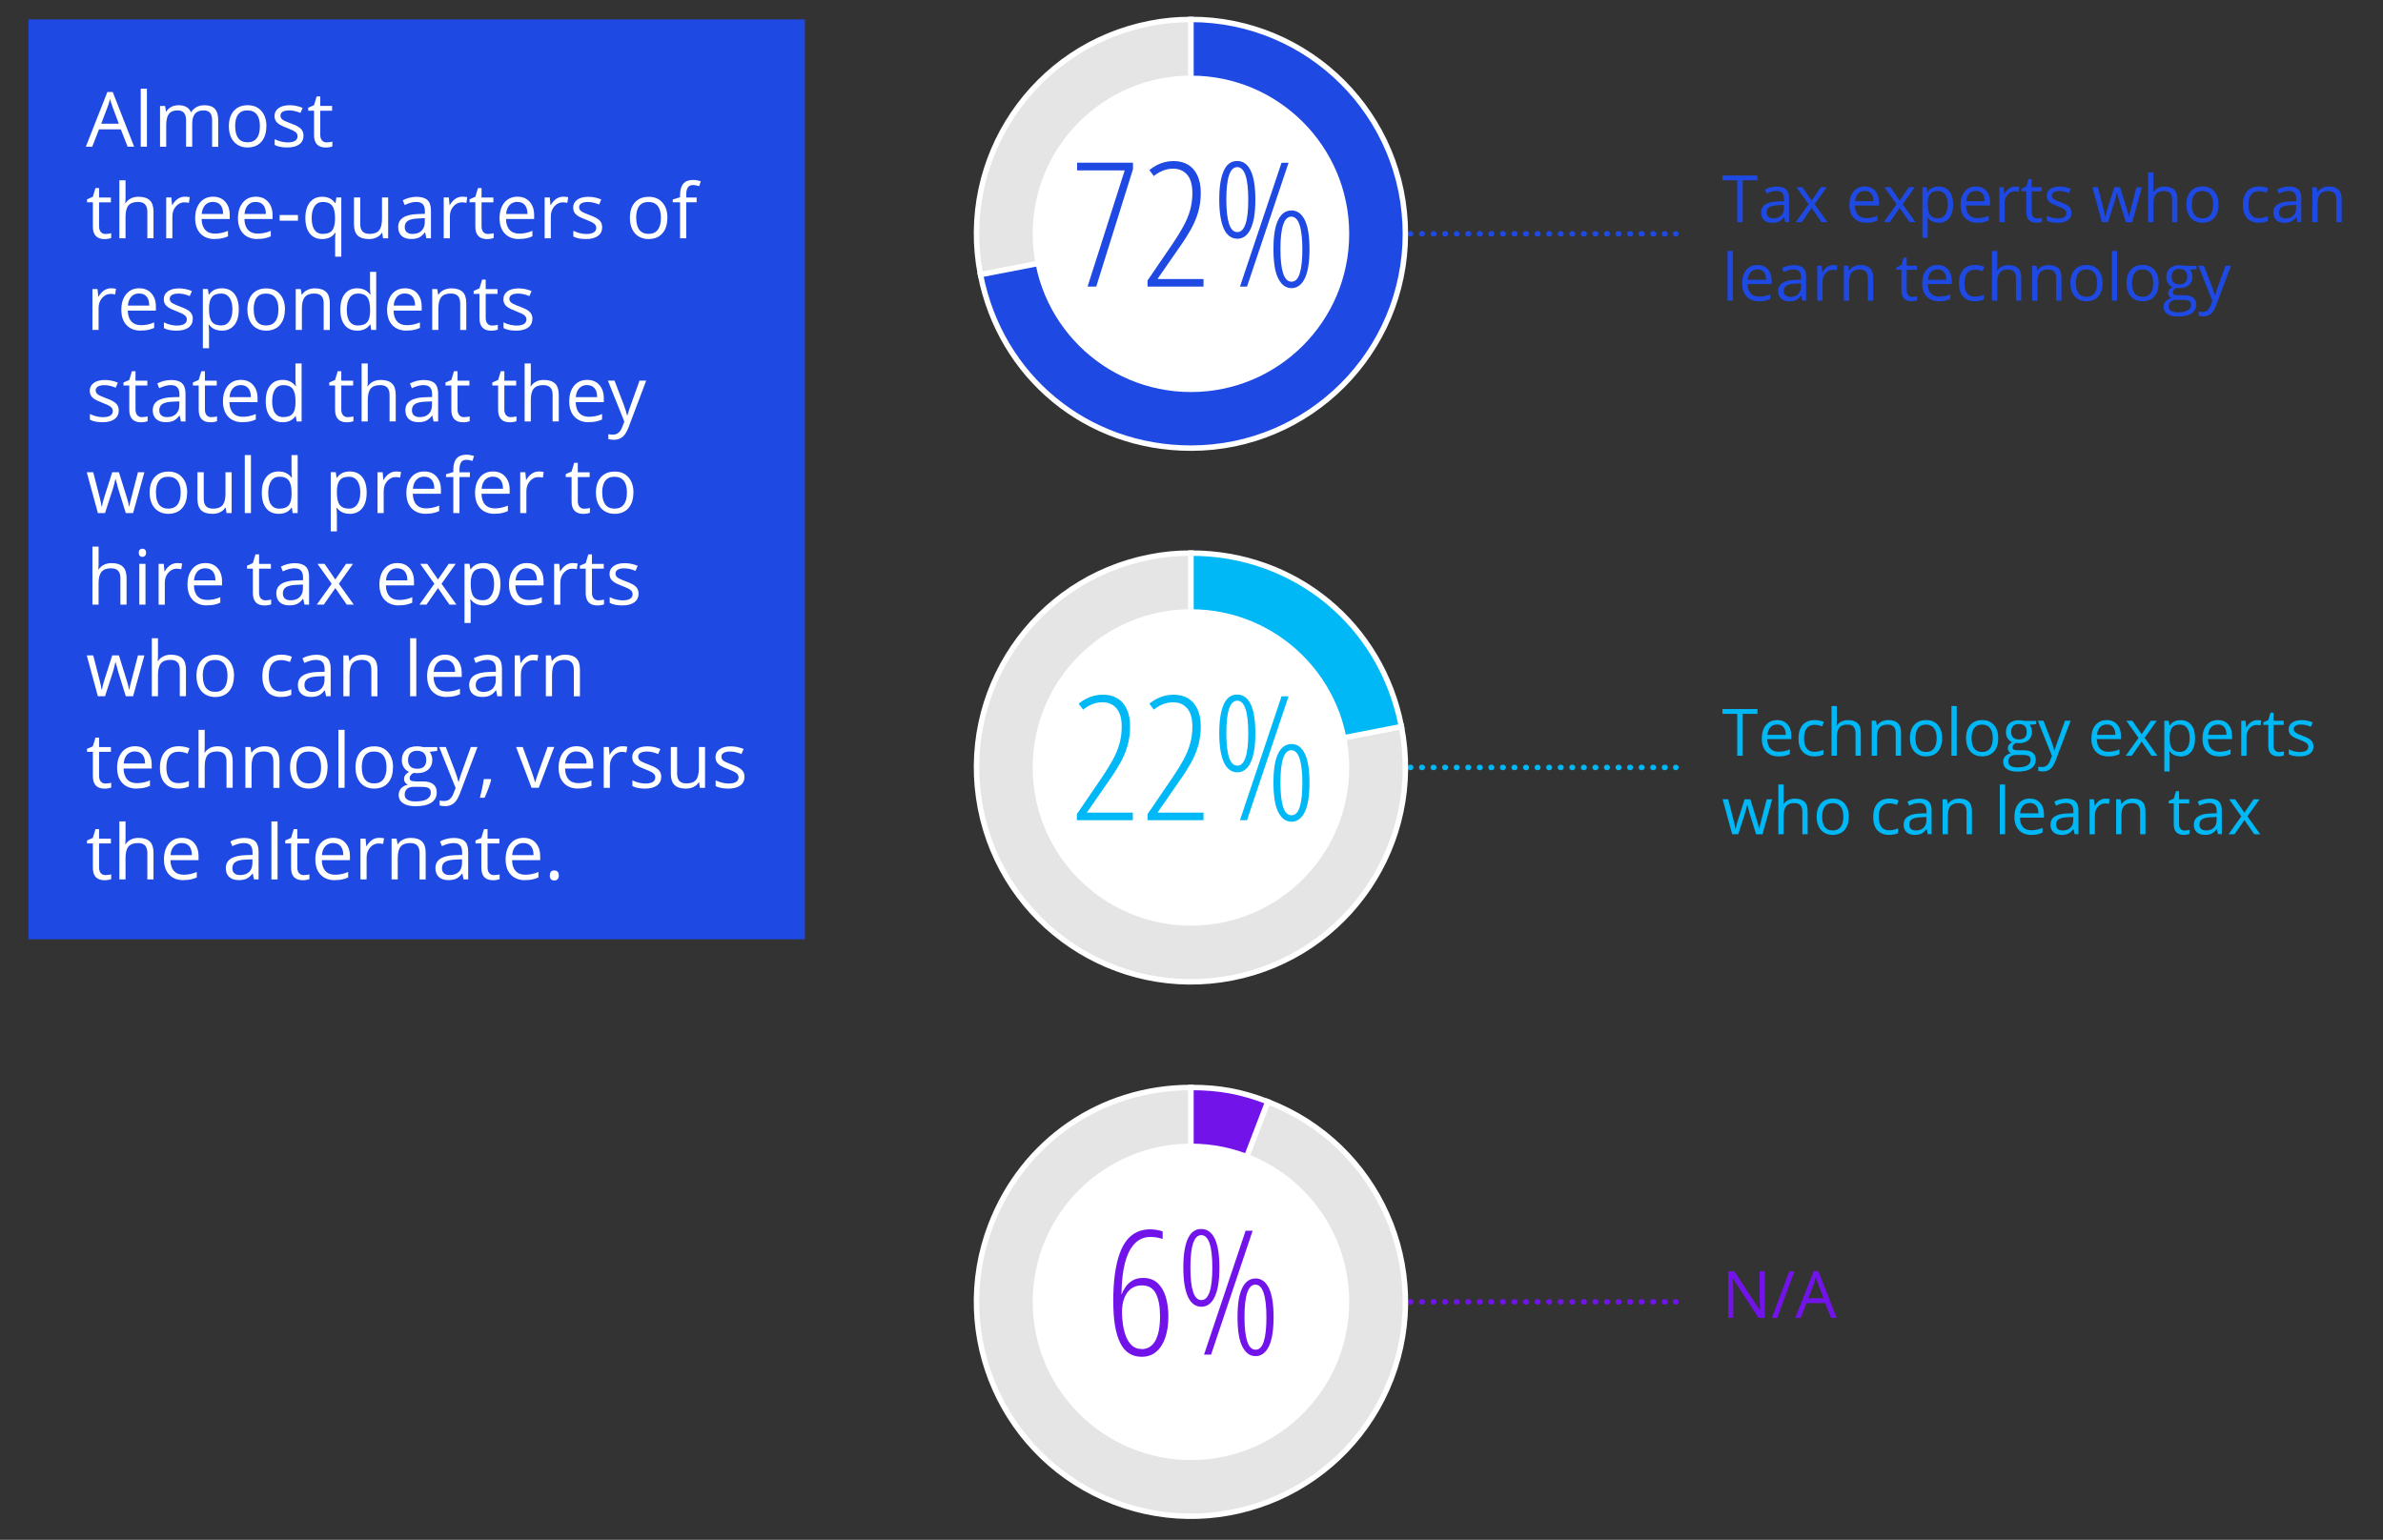 <?xml version="1.0" encoding="UTF-8"?><svg id="Capa_1" xmlns="http://www.w3.org/2000/svg" viewBox="0 0 437 282.44"><rect x="0" y="0" width="437" height="282.44" fill="#333333" stroke="none"/><defs><style>.cls-1,.cls-2,.cls-3,.cls-4,.cls-5,.cls-6,.cls-7,.cls-8,.cls-9,.cls-10{stroke-miterlimit:10;}.cls-1,.cls-3,.cls-5,.cls-6,.cls-8,.cls-9{fill:none;stroke-linecap:round;}.cls-1,.cls-6,.cls-9{stroke-dasharray:0 0 .1 2.02;}.cls-1,.cls-8{stroke:#00b8f5;}.cls-11{fill:#fff;}.cls-2{fill:#e5e5e5;}.cls-2,.cls-4,.cls-7,.cls-10{stroke:#fff;}.cls-12,.cls-4{fill:#1e49e2;}.cls-13,.cls-7{fill:#00b8f5;}.cls-3,.cls-6{stroke:#1e49e2;}.cls-14,.cls-10{fill:#7213ea;}.cls-5,.cls-9{stroke:#7213ea;}</style></defs><g><line class="cls-3" x1="252.29" y1="42.89" x2="252.34" y2="42.89"/><line class="cls-6" x1="254.36" y1="42.89" x2="306.28" y2="42.89"/><line class="cls-3" x1="307.29" y1="42.89" x2="307.34" y2="42.89"/></g><g><line class="cls-8" x1="252.29" y1="140.77" x2="252.34" y2="140.77"/><line class="cls-1" x1="254.36" y1="140.77" x2="306.28" y2="140.77"/><line class="cls-8" x1="307.29" y1="140.77" x2="307.34" y2="140.77"/></g><g><line class="cls-5" x1="252.29" y1="238.79" x2="252.34" y2="238.79"/><line class="cls-9" x1="254.36" y1="238.79" x2="306.28" y2="238.79"/><line class="cls-5" x1="307.29" y1="238.79" x2="307.34" y2="238.79"/></g><g><path class="cls-12" d="M319.58,40.75h-1v-7.68h-2.71v-.88h6.42v.88h-2.71v7.68Z"/><path class="cls-12" d="M327.38,40.75l-.19-.91h-.05c-.32,.4-.64,.67-.96,.82s-.72,.21-1.19,.21c-.64,0-1.14-.16-1.5-.49s-.54-.79-.54-1.4c0-1.3,1.04-1.98,3.11-2.04l1.09-.04v-.4c0-.5-.11-.88-.33-1.12s-.56-.36-1.04-.36c-.54,0-1.14,.16-1.82,.49l-.3-.74c.32-.17,.66-.31,1.04-.4s.75-.15,1.13-.15c.77,0,1.33,.17,1.7,.51s.55,.88,.55,1.63v4.38h-.72Zm-2.2-.69c.61,0,1.08-.17,1.43-.5s.52-.8,.52-1.39v-.58l-.97,.04c-.77,.03-1.33,.15-1.67,.36s-.51,.54-.51,.99c0,.35,.11,.62,.32,.8s.51,.28,.89,.28Z"/><path class="cls-12" d="M331.65,37.46l-2.23-3.13h1.11l1.69,2.46,1.69-2.46h1.1l-2.23,3.13,2.35,3.29h-1.1l-1.8-2.6-1.82,2.6h-1.1l2.35-3.29Z"/><path class="cls-12" d="M342.22,40.86c-.95,0-1.7-.29-2.25-.87s-.82-1.38-.82-2.41,.25-1.86,.76-2.47,1.19-.91,2.05-.91c.8,0,1.44,.26,1.91,.79s.7,1.23,.7,2.09v.62h-4.42c.02,.75,.21,1.33,.57,1.72s.87,.59,1.53,.59c.69,0,1.38-.14,2.05-.43v.87c-.34,.15-.67,.25-.98,.32s-.68,.1-1.11,.1Zm-.26-5.84c-.52,0-.93,.17-1.23,.5s-.49,.8-.54,1.39h3.36c0-.61-.14-1.08-.41-1.41s-.66-.49-1.17-.49Z"/><path class="cls-12" d="M347.79,37.46l-2.23-3.13h1.11l1.69,2.46,1.69-2.46h1.1l-2.23,3.13,2.35,3.29h-1.1l-1.8-2.6-1.82,2.6h-1.1l2.35-3.29Z"/><path class="cls-12" d="M355.52,40.86c-.42,0-.8-.08-1.15-.23s-.64-.39-.87-.71h-.07c.05,.38,.07,.73,.07,1.07v2.64h-.97v-9.3h.79l.13,.88h.05c.25-.35,.54-.61,.87-.76s.71-.23,1.14-.23c.85,0,1.51,.29,1.97,.87s.69,1.4,.69,2.45-.24,1.87-.71,2.46-1.12,.88-1.96,.88Zm-.14-5.83c-.66,0-1.13,.18-1.42,.54s-.44,.94-.45,1.73v.22c0,.9,.15,1.55,.45,1.94s.78,.58,1.45,.58c.55,0,.99-.22,1.3-.67s.47-1.07,.47-1.86-.16-1.42-.47-1.84-.76-.64-1.33-.64Z"/><path class="cls-12" d="M362.6,40.86c-.95,0-1.7-.29-2.25-.87s-.82-1.38-.82-2.41,.25-1.86,.76-2.47,1.19-.91,2.05-.91c.8,0,1.44,.26,1.91,.79s.7,1.23,.7,2.09v.62h-4.42c.02,.75,.21,1.33,.57,1.72s.87,.59,1.53,.59c.69,0,1.38-.14,2.05-.43v.87c-.34,.15-.67,.25-.98,.32s-.68,.1-1.11,.1Zm-.26-5.84c-.52,0-.93,.17-1.23,.5s-.49,.8-.54,1.39h3.36c0-.61-.14-1.08-.41-1.41s-.66-.49-1.17-.49Z"/><path class="cls-12" d="M369.55,34.21c.29,0,.54,.02,.77,.07l-.13,.9c-.27-.06-.5-.09-.7-.09-.52,0-.96,.21-1.33,.63s-.55,.95-.55,1.58v3.45h-.97v-6.42h.8l.11,1.19h.05c.24-.42,.53-.74,.86-.97s.71-.34,1.11-.34Z"/><path class="cls-12" d="M373.59,40.06c.17,0,.34-.01,.5-.04s.29-.05,.38-.08v.74c-.11,.05-.26,.09-.47,.13s-.39,.05-.55,.05c-1.24,0-1.86-.65-1.86-1.96v-3.82h-.92v-.47l.92-.4,.41-1.37h.56v1.49h1.86v.76h-1.86v3.78c0,.39,.09,.68,.28,.89s.44,.31,.76,.31Z"/><path class="cls-12" d="M379.89,39c0,.6-.22,1.06-.67,1.38s-1.07,.49-1.88,.49c-.85,0-1.52-.13-1.99-.4v-.9c.31,.16,.64,.28,.99,.37s.69,.13,1.02,.13c.51,0,.9-.08,1.17-.24s.41-.41,.41-.74c0-.25-.11-.46-.33-.64s-.64-.39-1.27-.63c-.6-.22-1.02-.42-1.27-.58s-.44-.35-.56-.57-.18-.46-.18-.76c0-.52,.21-.94,.64-1.24s1.01-.45,1.75-.45c.69,0,1.37,.14,2.03,.42l-.35,.79c-.64-.27-1.23-.4-1.75-.4-.46,0-.81,.07-1.04,.22s-.35,.34-.35,.6c0,.17,.04,.32,.13,.44s.23,.24,.42,.35,.57,.27,1.12,.47c.76,.28,1.28,.56,1.54,.84s.4,.63,.4,1.06Z"/><path class="cls-12" d="M389.84,40.75l-1.18-3.77c-.07-.23-.21-.75-.42-1.57h-.05c-.16,.68-.29,1.21-.41,1.58l-1.21,3.76h-1.12l-1.75-6.42h1.02c.41,1.61,.73,2.84,.95,3.69s.34,1.41,.37,1.71h.05c.04-.22,.11-.51,.21-.86s.18-.63,.25-.84l1.18-3.69h1.05l1.15,3.69c.22,.67,.37,1.24,.45,1.69h.05c.02-.14,.06-.36,.13-.65s.48-1.87,1.22-4.73h1.01l-1.78,6.42h-1.15Z"/><path class="cls-12" d="M398.32,40.75v-4.15c0-.52-.12-.91-.36-1.17s-.61-.39-1.12-.39c-.68,0-1.17,.18-1.48,.55s-.47,.97-.47,1.8v3.36h-.97v-9.12h.97v2.76c0,.33-.02,.61-.05,.83h.06c.19-.31,.46-.55,.82-.73s.76-.27,1.21-.27c.79,0,1.37,.19,1.77,.56s.59,.97,.59,1.78v4.19h-.97Z"/><path class="cls-12" d="M406.84,37.53c0,1.05-.26,1.86-.79,2.45s-1.26,.88-2.19,.88c-.57,0-1.08-.13-1.53-.4s-.79-.66-1.03-1.16-.36-1.09-.36-1.77c0-1.05,.26-1.86,.79-2.45s1.25-.88,2.18-.88,1.61,.3,2.14,.9,.79,1.41,.79,2.43Zm-4.89,0c0,.82,.16,1.45,.49,1.88s.81,.64,1.45,.64,1.12-.21,1.45-.64,.5-1.05,.5-1.88-.17-1.44-.5-1.86-.82-.64-1.46-.64-1.12,.21-1.44,.63-.49,1.04-.49,1.87Z"/><path class="cls-12" d="M414.22,40.86c-.93,0-1.65-.29-2.16-.86s-.76-1.38-.76-2.43,.26-1.9,.78-2.49,1.25-.88,2.21-.88c.31,0,.62,.03,.93,.1s.55,.14,.73,.23l-.3,.83c-.21-.09-.45-.16-.7-.21s-.48-.08-.67-.08c-1.3,0-1.96,.83-1.96,2.5,0,.79,.16,1.39,.48,1.82s.79,.63,1.42,.63c.54,0,1.08-.12,1.65-.35v.86c-.43,.22-.97,.33-1.62,.33Z"/><path class="cls-12" d="M421.32,40.75l-.19-.91h-.05c-.32,.4-.64,.67-.96,.82s-.72,.21-1.19,.21c-.64,0-1.14-.16-1.5-.49s-.54-.79-.54-1.4c0-1.3,1.04-1.98,3.11-2.04l1.09-.04v-.4c0-.5-.11-.88-.33-1.12s-.56-.36-1.04-.36c-.54,0-1.14,.16-1.82,.49l-.3-.74c.32-.17,.66-.31,1.04-.4s.75-.15,1.13-.15c.77,0,1.33,.17,1.7,.51s.55,.88,.55,1.63v4.38h-.72Zm-2.2-.69c.61,0,1.08-.17,1.43-.5s.52-.8,.52-1.39v-.58l-.97,.04c-.77,.03-1.33,.15-1.67,.36s-.51,.54-.51,.99c0,.35,.11,.62,.32,.8s.51,.28,.89,.28Z"/><path class="cls-12" d="M428.44,40.75v-4.15c0-.52-.12-.91-.36-1.17s-.61-.39-1.12-.39c-.67,0-1.16,.18-1.48,.54s-.47,.96-.47,1.8v3.37h-.97v-6.42h.79l.16,.88h.05c.2-.32,.48-.56,.84-.74s.76-.26,1.2-.26c.77,0,1.36,.19,1.75,.56s.59,.97,.59,1.79v4.19h-.97Z"/><path class="cls-12" d="M317.77,55.15h-.97v-9.12h.97v9.12Z"/><path class="cls-12" d="M322.54,55.26c-.95,0-1.7-.29-2.25-.87s-.82-1.38-.82-2.41,.25-1.86,.76-2.47,1.19-.91,2.05-.91c.8,0,1.44,.26,1.91,.79s.7,1.23,.7,2.09v.62h-4.42c.02,.75,.21,1.33,.57,1.72s.87,.59,1.53,.59c.69,0,1.38-.14,2.05-.43v.87c-.34,.15-.67,.25-.98,.32s-.68,.1-1.11,.1Zm-.26-5.84c-.52,0-.93,.17-1.23,.5s-.49,.8-.54,1.39h3.36c0-.61-.14-1.08-.41-1.41s-.66-.49-1.17-.49Z"/><path class="cls-12" d="M330.51,55.15l-.19-.91h-.05c-.32,.4-.64,.67-.96,.82s-.72,.21-1.19,.21c-.64,0-1.14-.16-1.5-.49s-.54-.79-.54-1.4c0-1.3,1.04-1.98,3.11-2.04l1.09-.04v-.4c0-.5-.11-.88-.33-1.12s-.56-.36-1.04-.36c-.54,0-1.14,.16-1.82,.49l-.3-.74c.32-.17,.66-.31,1.04-.4s.75-.15,1.13-.15c.77,0,1.33,.17,1.7,.51s.55,.88,.55,1.63v4.38h-.72Zm-2.2-.69c.61,0,1.08-.17,1.43-.5s.52-.8,.52-1.39v-.58l-.97,.04c-.77,.03-1.33,.15-1.67,.36s-.51,.54-.51,.99c0,.35,.11,.62,.32,.8s.51,.28,.89,.28Z"/><path class="cls-12" d="M336.17,48.61c.29,0,.54,.02,.77,.07l-.13,.9c-.27-.06-.5-.09-.7-.09-.52,0-.96,.21-1.33,.63s-.55,.95-.55,1.58v3.45h-.97v-6.42h.8l.11,1.19h.05c.24-.42,.53-.74,.86-.97s.71-.34,1.11-.34Z"/><path class="cls-12" d="M342.53,55.15v-4.15c0-.52-.12-.91-.36-1.17s-.61-.39-1.12-.39c-.67,0-1.16,.18-1.48,.54s-.47,.96-.47,1.8v3.37h-.97v-6.42h.79l.16,.88h.05c.2-.32,.48-.56,.84-.74s.76-.26,1.2-.26c.77,0,1.36,.19,1.75,.56s.59,.97,.59,1.79v4.19h-.97Z"/><path class="cls-12" d="M350.69,54.46c.17,0,.34-.01,.5-.04s.29-.05,.38-.08v.74c-.11,.05-.26,.09-.47,.13s-.39,.05-.55,.05c-1.24,0-1.86-.65-1.86-1.96v-3.82h-.92v-.47l.92-.4,.41-1.37h.56v1.49h1.86v.76h-1.86v3.78c0,.39,.09,.68,.28,.89s.44,.31,.76,.31Z"/><path class="cls-12" d="M355.57,55.26c-.95,0-1.7-.29-2.25-.87s-.82-1.38-.82-2.41,.25-1.86,.76-2.47,1.19-.91,2.05-.91c.8,0,1.44,.26,1.91,.79s.7,1.23,.7,2.09v.62h-4.42c.02,.75,.21,1.33,.57,1.72s.87,.59,1.53,.59c.69,0,1.38-.14,2.05-.43v.87c-.34,.15-.67,.25-.98,.32s-.68,.1-1.11,.1Zm-.26-5.84c-.52,0-.93,.17-1.23,.5s-.49,.8-.54,1.39h3.36c0-.61-.14-1.08-.41-1.41s-.66-.49-1.17-.49Z"/><path class="cls-12" d="M362.15,55.26c-.93,0-1.65-.29-2.16-.86s-.76-1.38-.76-2.43,.26-1.9,.78-2.49,1.25-.88,2.21-.88c.31,0,.62,.03,.93,.1s.55,.14,.73,.23l-.3,.83c-.21-.09-.45-.16-.7-.21s-.48-.08-.67-.08c-1.3,0-1.96,.83-1.96,2.5,0,.79,.16,1.39,.48,1.82s.79,.63,1.42,.63c.54,0,1.08-.12,1.65-.35v.86c-.43,.22-.97,.33-1.62,.33Z"/><path class="cls-12" d="M369.69,55.15v-4.15c0-.52-.12-.91-.36-1.17s-.61-.39-1.12-.39c-.68,0-1.17,.18-1.48,.55s-.47,.97-.47,1.8v3.36h-.97v-9.12h.97v2.76c0,.33-.02,.61-.05,.83h.06c.19-.31,.46-.55,.82-.73s.76-.27,1.21-.27c.79,0,1.37,.19,1.77,.56s.59,.97,.59,1.78v4.19h-.97Z"/><path class="cls-12" d="M377.06,55.15v-4.15c0-.52-.12-.91-.36-1.17s-.61-.39-1.12-.39c-.67,0-1.16,.18-1.48,.54s-.47,.96-.47,1.8v3.37h-.97v-6.42h.79l.16,.88h.05c.2-.32,.48-.56,.84-.74s.76-.26,1.2-.26c.77,0,1.36,.19,1.75,.56s.59,.97,.59,1.79v4.19h-.97Z"/><path class="cls-12" d="M385.57,51.93c0,1.05-.26,1.86-.79,2.45s-1.26,.88-2.19,.88c-.57,0-1.08-.13-1.53-.4s-.79-.66-1.03-1.16-.36-1.09-.36-1.77c0-1.05,.26-1.86,.79-2.45s1.25-.88,2.18-.88,1.61,.3,2.14,.9,.79,1.41,.79,2.43Zm-4.89,0c0,.82,.16,1.45,.49,1.88s.81,.64,1.45,.64,1.12-.21,1.45-.64,.5-1.05,.5-1.88-.17-1.44-.5-1.86-.82-.64-1.46-.64-1.12,.21-1.44,.63-.49,1.04-.49,1.87Z"/><path class="cls-12" d="M388.25,55.15h-.97v-9.12h.97v9.12Z"/><path class="cls-12" d="M395.86,51.93c0,1.05-.26,1.86-.79,2.45s-1.26,.88-2.19,.88c-.57,0-1.08-.13-1.53-.4s-.79-.66-1.03-1.16-.36-1.09-.36-1.77c0-1.05,.26-1.86,.79-2.45s1.25-.88,2.18-.88,1.61,.3,2.14,.9,.79,1.41,.79,2.43Zm-4.89,0c0,.82,.16,1.45,.49,1.88s.81,.64,1.45,.64,1.12-.21,1.45-.64,.5-1.05,.5-1.88-.17-1.44-.5-1.86-.82-.64-1.46-.64-1.12,.21-1.44,.63-.49,1.04-.49,1.87Z"/><path class="cls-12" d="M402.82,48.73v.62l-1.19,.14c.11,.14,.21,.32,.29,.54s.13,.47,.13,.75c0,.63-.21,1.13-.64,1.51s-1.02,.56-1.77,.56c-.19,0-.37-.02-.54-.05-.41,.22-.62,.49-.62,.83,0,.18,.07,.31,.22,.39s.39,.13,.74,.13h1.14c.7,0,1.23,.15,1.6,.44s.56,.72,.56,1.28c0,.71-.29,1.25-.86,1.63s-1.4,.56-2.5,.56c-.84,0-1.49-.16-1.94-.47s-.68-.75-.68-1.32c0-.39,.12-.73,.38-1.01s.6-.48,1.05-.58c-.16-.07-.3-.19-.41-.35s-.17-.34-.17-.54c0-.23,.06-.44,.19-.62s.32-.35,.59-.51c-.33-.14-.6-.37-.81-.7s-.31-.7-.31-1.12c0-.7,.21-1.25,.63-1.63s1.02-.57,1.79-.57c.34,0,.64,.04,.91,.12h2.22Zm-5.12,7.5c0,.35,.15,.61,.44,.79s.71,.27,1.26,.27c.82,0,1.42-.12,1.81-.37s.59-.58,.59-.99c0-.35-.11-.59-.32-.72s-.62-.2-1.21-.2h-1.17c-.44,0-.79,.11-1.03,.32s-.37,.51-.37,.91Zm.53-5.44c0,.45,.13,.79,.38,1.02s.61,.35,1.06,.35c.95,0,1.42-.46,1.42-1.38s-.48-1.45-1.44-1.45c-.46,0-.81,.12-1.05,.37s-.37,.61-.37,1.1Z"/><path class="cls-12" d="M403.12,48.73h1.04l1.41,3.66c.31,.84,.5,1.44,.57,1.81h.05c.05-.2,.16-.54,.32-1.02s.69-1.97,1.59-4.45h1.04l-2.76,7.31c-.27,.72-.59,1.24-.96,1.54s-.81,.45-1.34,.45c-.3,0-.59-.03-.88-.1v-.78c.21,.05,.46,.07,.72,.07,.67,0,1.14-.38,1.43-1.12l.36-.91-2.59-6.46Z"/></g><rect class="cls-12" x="5.22" y="3.56" width="142.38" height="168.73"/><g><path class="cls-11" d="M23.4,26.91l-1.24-3.18h-4.01l-1.23,3.18h-1.18l3.95-10.04h.98l3.93,10.04h-1.2Zm-1.61-4.22l-1.16-3.1c-.15-.39-.3-.87-.46-1.44-.1,.44-.24,.92-.43,1.44l-1.18,3.1h3.23Z"/><path class="cls-11" d="M26.94,26.91h-1.13v-10.64h1.13v10.64Z"/><path class="cls-11" d="M38.9,26.91v-4.87c0-.6-.13-1.04-.38-1.34s-.65-.45-1.19-.45c-.71,0-1.23,.2-1.57,.61s-.51,1.03-.51,1.87v4.18h-1.13v-4.87c0-.6-.13-1.04-.38-1.34s-.65-.45-1.2-.45c-.71,0-1.23,.21-1.56,.64-.33,.43-.5,1.12-.5,2.1v3.93h-1.13v-7.49h.92l.18,1.03h.05c.21-.36,.52-.65,.91-.85,.39-.21,.83-.31,1.31-.31,1.17,0,1.94,.42,2.3,1.27h.05c.22-.39,.55-.7,.97-.93s.91-.34,1.45-.34c.85,0,1.48,.22,1.9,.65,.42,.44,.63,1.13,.63,2.09v4.89h-1.13Z"/><path class="cls-11" d="M48.84,23.16c0,1.22-.31,2.17-.92,2.86s-1.47,1.03-2.55,1.03c-.67,0-1.26-.16-1.78-.47s-.92-.77-1.2-1.35-.42-1.28-.42-2.06c0-1.22,.31-2.17,.92-2.85s1.46-1.02,2.54-1.02,1.88,.35,2.5,1.05c.62,.7,.93,1.64,.93,2.83Zm-5.71,0c0,.96,.19,1.69,.57,2.19s.95,.75,1.69,.75,1.31-.25,1.69-.75c.39-.5,.58-1.23,.58-2.19s-.19-1.68-.58-2.17c-.38-.49-.95-.74-1.71-.74s-1.3,.24-1.68,.73-.57,1.21-.57,2.18Z"/><path class="cls-11" d="M55.66,24.87c0,.7-.26,1.23-.78,1.61s-1.25,.57-2.19,.57c-.99,0-1.77-.16-2.32-.47v-1.05c.36,.18,.75,.33,1.16,.43,.41,.1,.81,.16,1.19,.16,.59,0,1.05-.09,1.37-.28s.48-.48,.48-.86c0-.29-.13-.54-.38-.75-.25-.21-.75-.45-1.48-.73-.7-.26-1.19-.49-1.49-.68-.29-.19-.51-.41-.66-.66-.14-.25-.22-.54-.22-.88,0-.61,.25-1.09,.75-1.45s1.18-.53,2.04-.53c.81,0,1.59,.16,2.37,.49l-.4,.92c-.75-.31-1.43-.46-2.04-.46-.54,0-.94,.08-1.22,.25s-.41,.4-.41,.7c0,.2,.05,.37,.15,.51,.1,.14,.27,.28,.5,.4s.67,.31,1.31,.55c.89,.32,1.49,.65,1.8,.98,.31,.33,.47,.74,.47,1.24Z"/><path class="cls-11" d="M59.93,26.11c.2,0,.39-.01,.58-.04s.33-.06,.44-.09v.87c-.12,.06-.3,.11-.54,.15-.24,.04-.46,.06-.65,.06-1.45,0-2.17-.76-2.17-2.29v-4.46h-1.07v-.55l1.07-.47,.48-1.6h.66v1.74h2.17v.88h-2.17v4.41c0,.45,.11,.8,.32,1.04s.51,.36,.88,.36Z"/><path class="cls-11" d="M19.37,42.91c.2,0,.39-.01,.58-.04s.33-.06,.44-.09v.87c-.12,.06-.3,.11-.54,.15-.24,.04-.45,.06-.65,.06-1.45,0-2.17-.76-2.17-2.29v-4.46h-1.07v-.55l1.07-.47,.48-1.6h.66v1.74h2.17v.88h-2.17v4.41c0,.45,.11,.8,.32,1.04s.51,.36,.88,.36Z"/><path class="cls-11" d="M27.02,43.71v-4.85c0-.61-.14-1.07-.42-1.37s-.71-.45-1.31-.45c-.79,0-1.36,.21-1.73,.64-.36,.43-.54,1.13-.54,2.11v3.92h-1.13v-10.64h1.13v3.22c0,.39-.02,.71-.05,.96h.07c.22-.36,.54-.64,.95-.85,.41-.21,.88-.31,1.41-.31,.92,0,1.6,.22,2.06,.65,.46,.44,.69,1.13,.69,2.07v4.89h-1.13Z"/><path class="cls-11" d="M33.9,36.08c.33,0,.63,.03,.9,.08l-.16,1.05c-.31-.07-.58-.1-.82-.1-.61,0-1.12,.25-1.56,.74-.43,.49-.65,1.1-.65,1.84v4.02h-1.13v-7.49h.94l.13,1.39h.05c.28-.49,.61-.86,1-1.13s.82-.4,1.29-.4Z"/><path class="cls-11" d="M39.37,43.85c-1.11,0-1.98-.34-2.62-1.01-.64-.67-.96-1.61-.96-2.81s.3-2.17,.89-2.88c.59-.71,1.39-1.07,2.4-1.07,.94,0,1.68,.31,2.23,.93s.82,1.43,.82,2.44v.72h-5.16c.02,.88,.25,1.55,.67,2,.42,.46,1.02,.68,1.78,.68,.81,0,1.6-.17,2.39-.51v1.01c-.4,.17-.78,.3-1.14,.37-.36,.08-.79,.11-1.29,.11Zm-.31-6.82c-.6,0-1.08,.2-1.44,.59-.36,.39-.57,.93-.63,1.63h3.92c0-.72-.16-1.26-.48-1.64s-.77-.57-1.37-.57Z"/><path class="cls-11" d="M47.22,43.85c-1.11,0-1.98-.34-2.62-1.01-.64-.67-.96-1.61-.96-2.81s.3-2.17,.89-2.88c.6-.71,1.39-1.07,2.4-1.07,.94,0,1.68,.31,2.23,.93s.82,1.43,.82,2.44v.72h-5.16c.02,.88,.25,1.55,.67,2,.42,.46,1.01,.68,1.78,.68,.81,0,1.6-.17,2.39-.51v1.01c-.4,.17-.78,.3-1.14,.37-.36,.08-.79,.11-1.3,.11Zm-.31-6.82c-.6,0-1.08,.2-1.44,.59-.36,.39-.57,.93-.63,1.63h3.92c0-.72-.16-1.26-.48-1.64s-.78-.57-1.37-.57Z"/><path class="cls-11" d="M51.28,40.48v-1.04h3.36v1.04h-3.36Z"/><path class="cls-11" d="M59.07,43.85c-.97,0-1.72-.34-2.26-1.02s-.81-1.63-.81-2.84,.27-2.18,.82-2.87,1.31-1.03,2.28-1.03c1.03,0,1.81,.39,2.37,1.16h.06l.16-1.03h.9v10.86h-1.13v-3.21c0-.46,.02-.84,.08-1.16h-.09c-.52,.76-1.31,1.14-2.37,1.14Zm.17-.95c.76,0,1.31-.2,1.65-.61s.53-1.09,.55-2.05v-.25c0-1.05-.18-1.8-.53-2.26s-.92-.69-1.69-.69c-.67,0-1.17,.26-1.53,.78-.35,.52-.53,1.25-.53,2.19s.17,1.66,.52,2.16c.35,.49,.87,.74,1.55,.74Z"/><path class="cls-11" d="M66.06,36.22v4.86c0,.61,.14,1.07,.42,1.37s.71,.45,1.31,.45c.78,0,1.36-.21,1.72-.64,.36-.43,.54-1.13,.54-2.1v-3.94h1.13v7.49h-.94l-.16-1h-.06c-.23,.37-.55,.65-.97,.85-.41,.2-.88,.29-1.41,.29-.91,0-1.59-.22-2.05-.65-.45-.43-.68-1.13-.68-2.08v-4.9h1.15Z"/><path class="cls-11" d="M78.19,43.71l-.23-1.07h-.05c-.37,.47-.75,.79-1.12,.95-.37,.17-.83,.25-1.39,.25-.74,0-1.33-.19-1.75-.57-.42-.38-.63-.93-.63-1.63,0-1.51,1.21-2.31,3.63-2.38l1.27-.04v-.46c0-.59-.13-1.02-.38-1.3-.25-.28-.66-.42-1.21-.42-.62,0-1.33,.19-2.12,.57l-.35-.87c.37-.2,.77-.36,1.21-.47,.44-.11,.88-.17,1.32-.17,.89,0,1.55,.2,1.99,.59,.43,.4,.65,1.03,.65,1.91v5.11h-.84Zm-2.56-.8c.71,0,1.26-.19,1.67-.58,.4-.39,.6-.93,.6-1.63v-.68l-1.13,.05c-.9,.03-1.55,.17-1.95,.42-.4,.25-.6,.63-.6,1.16,0,.41,.12,.72,.37,.94,.25,.21,.6,.32,1.04,.32Z"/><path class="cls-11" d="M84.79,36.08c.33,0,.63,.03,.9,.08l-.16,1.05c-.31-.07-.58-.1-.82-.1-.61,0-1.12,.25-1.56,.74-.43,.49-.65,1.1-.65,1.84v4.02h-1.13v-7.49h.94l.13,1.39h.05c.28-.49,.61-.86,1-1.13s.82-.4,1.29-.4Z"/><path class="cls-11" d="M89.51,42.91c.2,0,.39-.01,.58-.04s.33-.06,.44-.09v.87c-.12,.06-.3,.11-.54,.15-.24,.04-.45,.06-.65,.06-1.45,0-2.17-.76-2.17-2.29v-4.46h-1.07v-.55l1.07-.47,.48-1.6h.66v1.74h2.17v.88h-2.17v4.41c0,.45,.11,.8,.32,1.04s.51,.36,.88,.36Z"/><path class="cls-11" d="M95.19,43.85c-1.11,0-1.98-.34-2.62-1.01-.64-.67-.96-1.61-.96-2.81s.3-2.17,.89-2.88c.6-.71,1.39-1.07,2.4-1.07,.94,0,1.68,.31,2.23,.93s.82,1.43,.82,2.44v.72h-5.16c.02,.88,.25,1.55,.67,2,.42,.46,1.01,.68,1.78,.68,.81,0,1.6-.17,2.39-.51v1.01c-.4,.17-.78,.3-1.14,.37-.36,.08-.79,.11-1.3,.11Zm-.31-6.82c-.6,0-1.08,.2-1.44,.59-.36,.39-.57,.93-.63,1.63h3.92c0-.72-.16-1.26-.48-1.64s-.78-.57-1.37-.57Z"/><path class="cls-11" d="M103.3,36.08c.33,0,.63,.03,.9,.08l-.16,1.05c-.31-.07-.58-.1-.82-.1-.61,0-1.12,.25-1.56,.74-.43,.49-.65,1.1-.65,1.84v4.02h-1.13v-7.49h.94l.13,1.39h.05c.28-.49,.61-.86,1-1.13s.82-.4,1.29-.4Z"/><path class="cls-11" d="M110.43,41.67c0,.7-.26,1.23-.78,1.61s-1.25,.57-2.19,.57c-.99,0-1.77-.16-2.32-.47v-1.05c.36,.18,.75,.33,1.16,.43,.41,.1,.81,.16,1.19,.16,.59,0,1.05-.09,1.37-.28s.48-.48,.48-.86c0-.29-.13-.54-.38-.75-.25-.21-.75-.45-1.48-.73-.7-.26-1.19-.49-1.49-.68-.29-.19-.51-.41-.66-.66-.14-.25-.22-.54-.22-.88,0-.61,.25-1.09,.75-1.45s1.18-.53,2.04-.53c.81,0,1.59,.16,2.37,.49l-.4,.92c-.75-.31-1.43-.46-2.04-.46-.54,0-.94,.08-1.22,.25s-.41,.4-.41,.7c0,.2,.05,.37,.15,.51,.1,.14,.27,.28,.5,.4s.67,.31,1.31,.55c.89,.32,1.49,.65,1.8,.98,.31,.33,.47,.74,.47,1.24Z"/><path class="cls-11" d="M122.38,39.96c0,1.22-.31,2.17-.92,2.86s-1.47,1.03-2.55,1.03c-.67,0-1.26-.16-1.78-.47s-.92-.77-1.2-1.35-.42-1.28-.42-2.06c0-1.22,.31-2.17,.92-2.85s1.46-1.02,2.54-1.02,1.88,.35,2.5,1.05c.62,.7,.93,1.64,.93,2.83Zm-5.71,0c0,.96,.19,1.69,.57,2.19s.95,.75,1.69,.75,1.31-.25,1.69-.75c.39-.5,.58-1.23,.58-2.19s-.19-1.68-.58-2.17c-.38-.49-.95-.74-1.71-.74s-1.3,.24-1.68,.73-.57,1.21-.57,2.18Z"/><path class="cls-11" d="M127.75,37.1h-1.91v6.61h-1.13v-6.61h-1.34v-.51l1.34-.41v-.42c0-1.84,.8-2.76,2.41-2.76,.4,0,.86,.08,1.39,.24l-.29,.91c-.44-.14-.81-.21-1.12-.21-.43,0-.75,.14-.95,.43s-.31,.74-.31,1.37v.49h1.91v.88Z"/><path class="cls-11" d="M20.37,52.88c.33,0,.63,.03,.9,.08l-.16,1.05c-.31-.07-.58-.1-.82-.1-.61,0-1.12,.25-1.56,.74-.43,.49-.65,1.1-.65,1.84v4.02h-1.13v-7.49h.94l.13,1.39h.05c.28-.49,.61-.86,1-1.13s.82-.4,1.29-.4Z"/><path class="cls-11" d="M25.83,60.65c-1.11,0-1.98-.34-2.62-1.01-.64-.67-.96-1.61-.96-2.81s.3-2.17,.89-2.88c.59-.71,1.39-1.07,2.4-1.07,.94,0,1.68,.31,2.23,.93s.82,1.43,.82,2.44v.72h-5.16c.02,.88,.25,1.55,.67,2,.42,.46,1.02,.68,1.78,.68,.81,0,1.6-.17,2.39-.51v1.01c-.4,.17-.78,.3-1.14,.37-.36,.08-.79,.11-1.29,.11Zm-.31-6.82c-.6,0-1.08,.2-1.44,.59-.36,.39-.57,.93-.63,1.63h3.92c0-.72-.16-1.26-.48-1.64s-.77-.57-1.37-.57Z"/><path class="cls-11" d="M35.35,58.47c0,.7-.26,1.23-.78,1.61s-1.25,.57-2.19,.57c-.99,0-1.77-.16-2.32-.47v-1.05c.36,.18,.75,.33,1.16,.43,.41,.1,.81,.16,1.19,.16,.59,0,1.05-.09,1.37-.28s.48-.48,.48-.86c0-.29-.13-.54-.38-.75-.25-.21-.75-.45-1.48-.73-.7-.26-1.19-.49-1.49-.68-.29-.19-.51-.41-.66-.66-.14-.25-.21-.54-.21-.88,0-.61,.25-1.09,.75-1.45s1.18-.53,2.04-.53c.81,0,1.6,.16,2.37,.49l-.4,.92c-.75-.31-1.43-.46-2.04-.46-.54,0-.94,.08-1.22,.25s-.41,.4-.41,.7c0,.2,.05,.37,.15,.51,.1,.14,.27,.28,.5,.4s.67,.31,1.31,.55c.89,.32,1.49,.65,1.8,.98,.31,.33,.47,.74,.47,1.24Z"/><path class="cls-11" d="M40.68,60.65c-.49,0-.93-.09-1.34-.27-.4-.18-.74-.46-1.01-.83h-.08c.05,.44,.08,.85,.08,1.24v3.08h-1.13v-10.86h.92l.16,1.03h.05c.29-.41,.63-.71,1.02-.89s.83-.27,1.33-.27c.99,0,1.76,.34,2.3,1.02,.54,.68,.81,1.63,.81,2.86s-.27,2.19-.82,2.87c-.55,.68-1.31,1.02-2.29,1.02Zm-.16-6.8c-.77,0-1.32,.21-1.66,.64s-.52,1.1-.53,2.02v.25c0,1.05,.17,1.81,.53,2.26s.91,.68,1.69,.68c.65,0,1.15-.26,1.52-.79,.37-.52,.55-1.25,.55-2.17s-.18-1.65-.55-2.15c-.37-.5-.88-.75-1.55-.75Z"/><path class="cls-11" d="M52.24,56.76c0,1.22-.31,2.17-.92,2.86s-1.47,1.03-2.55,1.03c-.67,0-1.26-.16-1.78-.47s-.92-.77-1.2-1.35-.42-1.28-.42-2.06c0-1.22,.31-2.17,.92-2.85s1.46-1.02,2.54-1.02,1.88,.35,2.5,1.05c.62,.7,.93,1.64,.93,2.83Zm-5.71,0c0,.96,.19,1.69,.57,2.19s.95,.75,1.69,.75,1.31-.25,1.69-.75c.39-.5,.58-1.23,.58-2.19s-.19-1.68-.58-2.17c-.38-.49-.95-.74-1.71-.74s-1.3,.24-1.68,.73-.57,1.21-.57,2.18Z"/><path class="cls-11" d="M59.36,60.51v-4.85c0-.61-.14-1.07-.42-1.37s-.71-.45-1.31-.45c-.78,0-1.36,.21-1.72,.64s-.55,1.12-.55,2.1v3.93h-1.13v-7.49h.92l.18,1.03h.05c.23-.37,.56-.66,.98-.86s.89-.3,1.4-.3c.9,0,1.58,.22,2.04,.65s.68,1.13,.68,2.09v4.89h-1.13Z"/><path class="cls-11" d="M67.93,59.51h-.06c-.52,.76-1.31,1.14-2.35,1.14-.98,0-1.74-.33-2.29-1-.54-.67-.82-1.62-.82-2.86s.27-2.19,.82-2.88,1.31-1.03,2.28-1.03,1.8,.37,2.34,1.11h.09l-.05-.54-.03-.53v-3.05h1.13v10.64h-.92l-.15-1Zm-2.27,.19c.78,0,1.34-.21,1.69-.63,.35-.42,.52-1.1,.52-2.04v-.24c0-1.06-.18-1.82-.53-2.27-.35-.45-.92-.68-1.69-.68-.67,0-1.17,.26-1.53,.78-.35,.52-.53,1.25-.53,2.19s.17,1.68,.53,2.17,.87,.73,1.54,.73Z"/><path class="cls-11" d="M74.57,60.65c-1.11,0-1.98-.34-2.62-1.01-.64-.67-.96-1.61-.96-2.81s.3-2.17,.89-2.88c.59-.71,1.39-1.07,2.4-1.07,.94,0,1.68,.31,2.23,.93s.82,1.43,.82,2.44v.72h-5.16c.02,.88,.25,1.55,.67,2,.42,.46,1.02,.68,1.78,.68,.81,0,1.6-.17,2.39-.51v1.01c-.4,.17-.78,.3-1.14,.37-.36,.08-.79,.11-1.29,.11Zm-.31-6.82c-.6,0-1.08,.2-1.44,.59-.36,.39-.57,.93-.63,1.63h3.92c0-.72-.16-1.26-.48-1.64s-.77-.57-1.37-.57Z"/><path class="cls-11" d="M84.39,60.51v-4.85c0-.61-.14-1.07-.42-1.37s-.71-.45-1.31-.45c-.78,0-1.36,.21-1.72,.64s-.55,1.12-.55,2.1v3.93h-1.13v-7.49h.92l.18,1.03h.05c.23-.37,.56-.66,.98-.86s.89-.3,1.4-.3c.9,0,1.58,.22,2.04,.65s.68,1.13,.68,2.09v4.89h-1.13Z"/><path class="cls-11" d="M90.27,59.71c.2,0,.39-.01,.58-.04s.33-.06,.44-.09v.87c-.12,.06-.3,.11-.54,.15-.24,.04-.45,.06-.65,.06-1.45,0-2.17-.76-2.17-2.29v-4.46h-1.07v-.55l1.07-.47,.48-1.6h.66v1.74h2.17v.88h-2.17v4.41c0,.45,.11,.8,.32,1.04s.51,.36,.88,.36Z"/><path class="cls-11" d="M97.63,58.47c0,.7-.26,1.23-.78,1.61s-1.25,.57-2.19,.57c-.99,0-1.77-.16-2.32-.47v-1.05c.36,.18,.75,.33,1.16,.43,.41,.1,.81,.16,1.19,.16,.59,0,1.05-.09,1.37-.28s.48-.48,.48-.86c0-.29-.13-.54-.38-.75-.25-.21-.75-.45-1.48-.73-.7-.26-1.19-.49-1.49-.68-.29-.19-.51-.41-.66-.66-.14-.25-.21-.54-.21-.88,0-.61,.25-1.09,.75-1.45s1.18-.53,2.04-.53c.81,0,1.6,.16,2.37,.49l-.4,.92c-.75-.31-1.43-.46-2.04-.46-.54,0-.94,.08-1.22,.25s-.41,.4-.41,.7c0,.2,.05,.37,.15,.51,.1,.14,.27,.28,.5,.4s.67,.31,1.31,.55c.89,.32,1.49,.65,1.8,.98,.31,.33,.47,.74,.47,1.24Z"/><path class="cls-11" d="M21.78,75.27c0,.7-.26,1.23-.78,1.61s-1.25,.57-2.19,.57c-.99,0-1.77-.16-2.32-.47v-1.05c.36,.18,.75,.33,1.16,.43,.41,.1,.81,.16,1.19,.16,.59,0,1.05-.09,1.37-.28s.48-.48,.48-.86c0-.29-.13-.54-.38-.75-.25-.21-.75-.45-1.48-.73-.7-.26-1.19-.49-1.49-.68-.29-.19-.51-.41-.66-.66-.14-.25-.22-.54-.22-.88,0-.61,.25-1.09,.75-1.45s1.18-.53,2.04-.53c.81,0,1.59,.16,2.37,.49l-.4,.92c-.75-.31-1.43-.46-2.04-.46-.54,0-.94,.08-1.22,.25s-.41,.4-.41,.7c0,.2,.05,.37,.15,.51,.1,.14,.27,.28,.5,.4s.67,.31,1.31,.55c.89,.32,1.49,.65,1.8,.98,.31,.33,.47,.74,.47,1.24Z"/><path class="cls-11" d="M26.05,76.51c.2,0,.39-.01,.58-.04s.33-.06,.44-.09v.87c-.12,.06-.3,.11-.54,.15-.24,.04-.46,.06-.65,.06-1.45,0-2.17-.76-2.17-2.29v-4.46h-1.07v-.55l1.07-.47,.48-1.6h.66v1.74h2.17v.88h-2.17v4.41c0,.45,.11,.8,.32,1.04s.51,.36,.88,.36Z"/><path class="cls-11" d="M33.18,77.31l-.23-1.07h-.05c-.37,.47-.75,.79-1.12,.95-.37,.17-.84,.25-1.39,.25-.74,0-1.33-.19-1.75-.57-.42-.38-.63-.93-.63-1.63,0-1.51,1.21-2.31,3.63-2.38l1.27-.04v-.46c0-.59-.13-1.02-.38-1.3-.25-.28-.66-.42-1.21-.42-.62,0-1.33,.19-2.12,.57l-.35-.87c.37-.2,.77-.36,1.21-.47,.44-.11,.88-.17,1.32-.17,.89,0,1.56,.2,1.99,.59,.43,.4,.65,1.03,.65,1.91v5.11h-.84Zm-2.56-.8c.71,0,1.26-.19,1.66-.58,.4-.39,.61-.93,.61-1.63v-.68l-1.13,.05c-.9,.03-1.55,.17-1.95,.42-.4,.25-.6,.63-.6,1.16,0,.41,.12,.72,.37,.94,.25,.21,.6,.32,1.04,.32Z"/><path class="cls-11" d="M38.78,76.51c.2,0,.39-.01,.58-.04s.33-.06,.44-.09v.87c-.12,.06-.3,.11-.54,.15-.24,.04-.46,.06-.65,.06-1.45,0-2.17-.76-2.17-2.29v-4.46h-1.07v-.55l1.07-.47,.48-1.6h.66v1.74h2.17v.88h-2.17v4.41c0,.45,.11,.8,.32,1.04s.51,.36,.88,.36Z"/><path class="cls-11" d="M44.47,77.45c-1.11,0-1.98-.34-2.62-1.01-.64-.67-.96-1.61-.96-2.81s.3-2.17,.89-2.88c.59-.71,1.39-1.07,2.4-1.07,.94,0,1.68,.31,2.23,.93s.82,1.43,.82,2.44v.72h-5.16c.02,.88,.25,1.55,.67,2,.42,.46,1.02,.68,1.78,.68,.81,0,1.6-.17,2.39-.51v1.01c-.4,.17-.78,.3-1.14,.37-.36,.08-.79,.11-1.29,.11Zm-.31-6.82c-.6,0-1.08,.2-1.44,.59-.36,.39-.57,.93-.63,1.63h3.92c0-.72-.16-1.26-.48-1.64s-.77-.57-1.37-.57Z"/><path class="cls-11" d="M54.25,76.31h-.06c-.52,.76-1.31,1.14-2.35,1.14-.98,0-1.74-.33-2.29-1-.54-.67-.82-1.62-.82-2.86s.27-2.19,.82-2.88,1.31-1.03,2.28-1.03,1.8,.37,2.34,1.11h.09l-.05-.54-.03-.53v-3.05h1.13v10.64h-.92l-.15-1Zm-2.27,.19c.78,0,1.34-.21,1.69-.63,.35-.42,.52-1.1,.52-2.04v-.24c0-1.06-.18-1.82-.53-2.27-.35-.45-.92-.68-1.69-.68-.67,0-1.17,.26-1.53,.78-.35,.52-.53,1.25-.53,2.19s.17,1.68,.53,2.17,.87,.73,1.54,.73Z"/><path class="cls-11" d="M63.79,76.51c.2,0,.39-.01,.58-.04s.33-.06,.44-.09v.87c-.12,.06-.3,.11-.54,.15-.24,.04-.45,.06-.65,.06-1.45,0-2.17-.76-2.17-2.29v-4.46h-1.07v-.55l1.07-.47,.48-1.6h.66v1.74h2.17v.88h-2.17v4.41c0,.45,.11,.8,.32,1.04s.51,.36,.88,.36Z"/><path class="cls-11" d="M71.44,77.31v-4.85c0-.61-.14-1.07-.42-1.37s-.71-.45-1.31-.45c-.79,0-1.36,.21-1.73,.64-.36,.43-.54,1.13-.54,2.11v3.92h-1.13v-10.64h1.13v3.22c0,.39-.02,.71-.05,.96h.07c.22-.36,.54-.64,.95-.85,.41-.21,.88-.31,1.41-.31,.92,0,1.6,.22,2.06,.65,.46,.44,.69,1.13,.69,2.07v4.89h-1.13Z"/><path class="cls-11" d="M79.51,77.31l-.23-1.07h-.05c-.37,.47-.75,.79-1.12,.95-.37,.17-.84,.25-1.39,.25-.74,0-1.33-.19-1.75-.57-.42-.38-.63-.93-.63-1.63,0-1.51,1.21-2.31,3.63-2.38l1.27-.04v-.46c0-.59-.13-1.02-.38-1.3-.25-.28-.66-.42-1.21-.42-.62,0-1.33,.19-2.12,.57l-.35-.87c.37-.2,.77-.36,1.21-.47,.44-.11,.88-.17,1.32-.17,.89,0,1.56,.2,1.99,.59,.43,.4,.65,1.03,.65,1.91v5.11h-.84Zm-2.56-.8c.71,0,1.26-.19,1.66-.58,.4-.39,.61-.93,.61-1.63v-.68l-1.13,.05c-.9,.03-1.55,.17-1.95,.42-.4,.25-.6,.63-.6,1.16,0,.41,.12,.72,.37,.94,.25,.21,.6,.32,1.04,.32Z"/><path class="cls-11" d="M85.11,76.51c.2,0,.39-.01,.58-.04s.33-.06,.44-.09v.87c-.12,.06-.3,.11-.54,.15-.24,.04-.46,.06-.65,.06-1.45,0-2.17-.76-2.17-2.29v-4.46h-1.07v-.55l1.07-.47,.48-1.6h.66v1.74h2.17v.88h-2.17v4.41c0,.45,.11,.8,.32,1.04s.51,.36,.88,.36Z"/><path class="cls-11" d="M93.69,76.51c.2,0,.39-.01,.58-.04s.33-.06,.44-.09v.87c-.12,.06-.3,.11-.54,.15-.24,.04-.45,.06-.65,.06-1.45,0-2.17-.76-2.17-2.29v-4.46h-1.07v-.55l1.07-.47,.48-1.6h.66v1.74h2.17v.88h-2.17v4.41c0,.45,.11,.8,.32,1.04s.51,.36,.88,.36Z"/><path class="cls-11" d="M101.34,77.31v-4.85c0-.61-.14-1.07-.42-1.37s-.71-.45-1.31-.45c-.79,0-1.36,.21-1.73,.64-.36,.43-.54,1.13-.54,2.11v3.92h-1.13v-10.64h1.13v3.22c0,.39-.02,.71-.05,.96h.07c.22-.36,.54-.64,.95-.85,.41-.21,.88-.31,1.41-.31,.92,0,1.6,.22,2.06,.65,.46,.44,.69,1.13,.69,2.07v4.89h-1.13Z"/><path class="cls-11" d="M107.97,77.45c-1.11,0-1.98-.34-2.62-1.01-.64-.67-.96-1.61-.96-2.81s.3-2.17,.89-2.88c.59-.71,1.39-1.07,2.4-1.07,.94,0,1.68,.31,2.23,.93s.82,1.43,.82,2.44v.72h-5.16c.02,.88,.25,1.55,.67,2,.42,.46,1.02,.68,1.78,.68,.81,0,1.6-.17,2.39-.51v1.01c-.4,.17-.78,.3-1.14,.37-.36,.08-.79,.11-1.29,.11Zm-.31-6.82c-.6,0-1.08,.2-1.44,.59-.36,.39-.57,.93-.63,1.63h3.92c0-.72-.16-1.26-.48-1.64s-.77-.57-1.37-.57Z"/><path class="cls-11" d="M111.47,69.82h1.22l1.64,4.27c.36,.98,.58,1.68,.67,2.11h.05c.06-.23,.18-.63,.37-1.19,.19-.56,.81-2.29,1.86-5.19h1.22l-3.22,8.53c-.32,.84-.69,1.44-1.12,1.79-.43,.35-.95,.53-1.57,.53-.35,0-.69-.04-1.03-.12v-.91c.25,.05,.53,.08,.84,.08,.78,0,1.33-.44,1.67-1.31l.42-1.07-3.02-7.53Z"/><path class="cls-11" d="M23.07,94.11l-1.37-4.4c-.09-.27-.25-.88-.49-1.83h-.05c-.18,.8-.34,1.41-.48,1.85l-1.42,4.38h-1.31l-2.04-7.49h1.19c.48,1.88,.85,3.32,1.1,4.3,.25,.98,.4,1.65,.43,1.99h.05c.05-.26,.13-.6,.24-1.01,.11-.41,.21-.74,.29-.98l1.37-4.3h1.23l1.34,4.3c.26,.78,.43,1.44,.52,1.98h.05c.02-.16,.07-.42,.15-.76,.08-.34,.55-2.18,1.43-5.52h1.18l-2.07,7.49h-1.35Z"/><path class="cls-11" d="M34.31,90.36c0,1.22-.31,2.17-.92,2.86s-1.47,1.03-2.55,1.03c-.67,0-1.26-.16-1.78-.47s-.92-.77-1.2-1.35-.42-1.28-.42-2.06c0-1.22,.31-2.17,.92-2.85s1.46-1.02,2.54-1.02,1.88,.35,2.5,1.05c.62,.7,.93,1.64,.93,2.83Zm-5.71,0c0,.96,.19,1.69,.57,2.19s.95,.75,1.69,.75,1.31-.25,1.69-.75c.39-.5,.58-1.23,.58-2.19s-.19-1.68-.58-2.17c-.38-.49-.95-.74-1.71-.74s-1.3,.24-1.68,.73-.57,1.21-.57,2.18Z"/><path class="cls-11" d="M37.36,86.62v4.86c0,.61,.14,1.07,.42,1.37s.71,.45,1.31,.45c.78,0,1.36-.21,1.72-.64,.36-.43,.54-1.13,.54-2.1v-3.94h1.13v7.49h-.94l-.16-1h-.06c-.23,.37-.55,.65-.97,.85-.41,.2-.88,.29-1.41,.29-.91,0-1.59-.22-2.05-.65-.45-.43-.68-1.13-.68-2.08v-4.9h1.15Z"/><path class="cls-11" d="M46.02,94.11h-1.13v-10.64h1.13v10.64Z"/><path class="cls-11" d="M53.53,93.11h-.06c-.52,.76-1.31,1.14-2.35,1.14-.98,0-1.74-.33-2.29-1-.54-.67-.82-1.62-.82-2.86s.27-2.19,.82-2.88,1.31-1.03,2.28-1.03,1.8,.37,2.34,1.11h.09l-.05-.54-.03-.53v-3.05h1.13v10.64h-.92l-.15-1Zm-2.27,.19c.78,0,1.34-.21,1.69-.63,.35-.42,.52-1.1,.52-2.04v-.24c0-1.06-.18-1.82-.53-2.27-.35-.45-.92-.68-1.69-.68-.67,0-1.17,.26-1.53,.78-.35,.52-.53,1.25-.53,2.19s.17,1.68,.53,2.17,.87,.73,1.54,.73Z"/><path class="cls-11" d="M64.13,94.25c-.49,0-.93-.09-1.34-.27-.4-.18-.74-.46-1.01-.83h-.08c.05,.44,.08,.85,.08,1.24v3.08h-1.13v-10.86h.92l.16,1.03h.05c.29-.41,.63-.71,1.02-.89s.83-.27,1.33-.27c.99,0,1.76,.34,2.3,1.02,.54,.68,.81,1.63,.81,2.86s-.27,2.19-.82,2.87c-.55,.68-1.31,1.02-2.29,1.02Zm-.16-6.8c-.77,0-1.32,.21-1.66,.64s-.52,1.1-.53,2.02v.25c0,1.05,.17,1.81,.53,2.26s.91,.68,1.69,.68c.65,0,1.15-.26,1.52-.79,.37-.52,.55-1.25,.55-2.17s-.18-1.65-.55-2.15c-.37-.5-.88-.75-1.55-.75Z"/><path class="cls-11" d="M72.64,86.48c.33,0,.63,.03,.9,.08l-.16,1.05c-.31-.07-.58-.1-.82-.1-.61,0-1.12,.25-1.55,.74-.43,.49-.65,1.1-.65,1.84v4.02h-1.13v-7.49h.94l.13,1.39h.05c.28-.49,.61-.86,1-1.13s.82-.4,1.29-.4Z"/><path class="cls-11" d="M78.1,94.25c-1.11,0-1.98-.34-2.62-1.01-.64-.67-.96-1.61-.96-2.81s.3-2.17,.89-2.88c.6-.71,1.39-1.07,2.4-1.07,.94,0,1.68,.31,2.23,.93s.82,1.43,.82,2.44v.72h-5.16c.02,.88,.25,1.55,.67,2,.42,.46,1.01,.68,1.78,.68,.81,0,1.6-.17,2.39-.51v1.01c-.4,.17-.78,.3-1.14,.37-.36,.08-.79,.11-1.3,.11Zm-.31-6.82c-.6,0-1.08,.2-1.44,.59-.36,.39-.57,.93-.63,1.63h3.92c0-.72-.16-1.26-.48-1.64s-.78-.57-1.37-.57Z"/><path class="cls-11" d="M86.17,87.5h-1.91v6.61h-1.13v-6.61h-1.34v-.51l1.34-.41v-.42c0-1.84,.8-2.76,2.41-2.76,.4,0,.86,.08,1.39,.24l-.29,.91c-.44-.14-.81-.21-1.12-.21-.43,0-.75,.14-.95,.43s-.31,.74-.31,1.37v.49h1.91v.88Z"/><path class="cls-11" d="M90.7,94.25c-1.11,0-1.98-.34-2.62-1.01-.64-.67-.96-1.61-.96-2.81s.3-2.17,.89-2.88c.59-.71,1.39-1.07,2.4-1.07,.94,0,1.68,.31,2.23,.93s.82,1.43,.82,2.44v.72h-5.16c.02,.88,.25,1.55,.67,2,.42,.46,1.02,.68,1.78,.68,.81,0,1.6-.17,2.39-.51v1.01c-.4,.17-.78,.3-1.14,.37-.36,.08-.79,.11-1.29,.11Zm-.31-6.82c-.6,0-1.08,.2-1.44,.59-.36,.39-.57,.93-.63,1.63h3.92c0-.72-.16-1.26-.48-1.64s-.77-.57-1.37-.57Z"/><path class="cls-11" d="M98.81,86.48c.33,0,.63,.03,.9,.08l-.16,1.05c-.31-.07-.58-.1-.82-.1-.61,0-1.12,.25-1.55,.74-.43,.49-.65,1.1-.65,1.84v4.02h-1.13v-7.49h.94l.13,1.39h.05c.28-.49,.61-.86,1-1.13s.82-.4,1.29-.4Z"/><path class="cls-11" d="M107.16,93.31c.2,0,.39-.01,.58-.04s.33-.06,.44-.09v.87c-.12,.06-.3,.11-.54,.15-.24,.04-.46,.06-.65,.06-1.45,0-2.17-.76-2.17-2.29v-4.46h-1.07v-.55l1.07-.47,.48-1.6h.66v1.74h2.17v.88h-2.17v4.41c0,.45,.11,.8,.32,1.04s.51,.36,.88,.36Z"/><path class="cls-11" d="M116.15,90.36c0,1.22-.31,2.17-.92,2.86s-1.46,1.03-2.55,1.03c-.67,0-1.26-.16-1.78-.47s-.92-.77-1.2-1.35-.42-1.28-.42-2.06c0-1.22,.3-2.17,.92-2.85s1.46-1.02,2.54-1.02,1.88,.35,2.5,1.05c.62,.7,.93,1.64,.93,2.83Zm-5.71,0c0,.96,.19,1.69,.57,2.19s.95,.75,1.69,.75,1.31-.25,1.69-.75c.38-.5,.58-1.23,.58-2.19s-.19-1.68-.58-2.17c-.39-.49-.95-.74-1.71-.74s-1.3,.24-1.68,.73-.57,1.21-.57,2.18Z"/><path class="cls-11" d="M22.08,110.91v-4.85c0-.61-.14-1.07-.42-1.37s-.71-.45-1.31-.45c-.79,0-1.36,.21-1.73,.64-.36,.43-.54,1.13-.54,2.11v3.92h-1.13v-10.64h1.13v3.22c0,.39-.02,.71-.05,.96h.07c.22-.36,.54-.64,.95-.85,.41-.21,.88-.31,1.41-.31,.92,0,1.6,.22,2.06,.65,.46,.44,.69,1.13,.69,2.07v4.89h-1.13Z"/><path class="cls-11" d="M25.45,101.39c0-.26,.06-.45,.19-.57s.29-.18,.48-.18,.34,.06,.47,.18,.2,.31,.2,.57-.07,.45-.2,.57-.29,.19-.47,.19c-.19,0-.35-.06-.48-.19s-.19-.32-.19-.57Zm1.23,9.52h-1.13v-7.49h1.13v7.49Z"/><path class="cls-11" d="M32.5,103.28c.33,0,.63,.03,.9,.08l-.16,1.05c-.31-.07-.58-.1-.82-.1-.61,0-1.12,.25-1.55,.74-.43,.49-.65,1.1-.65,1.84v4.02h-1.13v-7.49h.94l.13,1.39h.05c.28-.49,.61-.86,1-1.13s.82-.4,1.29-.4Z"/><path class="cls-11" d="M37.96,111.05c-1.11,0-1.98-.34-2.62-1.01-.64-.67-.96-1.61-.96-2.81s.3-2.17,.89-2.88c.6-.71,1.39-1.07,2.4-1.07,.94,0,1.68,.31,2.23,.93s.82,1.43,.82,2.44v.72h-5.16c.02,.88,.25,1.55,.67,2,.42,.46,1.01,.68,1.78,.68,.81,0,1.6-.17,2.39-.51v1.01c-.4,.17-.78,.3-1.14,.37-.36,.08-.79,.11-1.3,.11Zm-.31-6.82c-.6,0-1.08,.2-1.44,.59-.36,.39-.57,.93-.63,1.63h3.92c0-.72-.16-1.26-.48-1.64s-.78-.57-1.37-.57Z"/><path class="cls-11" d="M48.71,110.11c.2,0,.39-.01,.58-.04s.33-.06,.44-.09v.87c-.12,.06-.3,.11-.54,.15-.24,.04-.45,.06-.65,.06-1.45,0-2.17-.76-2.17-2.29v-4.46h-1.07v-.55l1.07-.47,.48-1.6h.66v1.74h2.17v.88h-2.17v4.41c0,.45,.11,.8,.32,1.04s.51,.36,.88,.36Z"/><path class="cls-11" d="M55.84,110.91l-.23-1.07h-.05c-.37,.47-.75,.79-1.12,.95-.37,.17-.83,.25-1.39,.25-.74,0-1.33-.19-1.75-.57-.42-.38-.63-.93-.63-1.63,0-1.51,1.21-2.31,3.63-2.38l1.27-.04v-.46c0-.59-.13-1.02-.38-1.3-.25-.28-.66-.42-1.21-.42-.62,0-1.33,.19-2.12,.57l-.35-.87c.37-.2,.77-.36,1.21-.47,.44-.11,.88-.17,1.32-.17,.89,0,1.55,.2,1.99,.59,.43,.4,.65,1.03,.65,1.91v5.11h-.84Zm-2.56-.8c.71,0,1.26-.19,1.67-.58,.4-.39,.6-.93,.6-1.63v-.68l-1.13,.05c-.9,.03-1.55,.17-1.95,.42-.4,.25-.6,.63-.6,1.16,0,.41,.12,.72,.37,.94,.25,.21,.6,.32,1.04,.32Z"/><path class="cls-11" d="M60.82,107.08l-2.6-3.66h1.29l1.98,2.87,1.97-2.87h1.28l-2.6,3.66,2.74,3.83h-1.29l-2.1-3.04-2.12,3.04h-1.29l2.74-3.83Z"/><path class="cls-11" d="M73.16,111.05c-1.11,0-1.98-.34-2.62-1.01-.64-.67-.96-1.61-.96-2.81s.3-2.17,.89-2.88c.6-.71,1.39-1.07,2.4-1.07,.94,0,1.68,.31,2.23,.93s.82,1.43,.82,2.44v.72h-5.16c.02,.88,.25,1.55,.67,2,.42,.46,1.01,.68,1.78,.68,.81,0,1.6-.17,2.39-.51v1.01c-.4,.17-.78,.3-1.14,.37-.36,.08-.79,.11-1.3,.11Zm-.31-6.82c-.6,0-1.08,.2-1.44,.59-.36,.39-.57,.93-.63,1.63h3.92c0-.72-.16-1.26-.48-1.64s-.78-.57-1.37-.57Z"/><path class="cls-11" d="M79.65,107.08l-2.6-3.66h1.29l1.98,2.87,1.97-2.87h1.28l-2.6,3.66,2.74,3.83h-1.29l-2.1-3.04-2.12,3.04h-1.29l2.74-3.83Z"/><path class="cls-11" d="M88.67,111.05c-.49,0-.93-.09-1.34-.27-.4-.18-.74-.46-1.02-.83h-.08c.05,.44,.08,.85,.08,1.24v3.08h-1.13v-10.86h.92l.16,1.03h.05c.29-.41,.63-.71,1.02-.89s.83-.27,1.33-.27c.99,0,1.76,.34,2.3,1.02,.54,.68,.81,1.63,.81,2.86s-.27,2.19-.82,2.87c-.55,.68-1.31,1.02-2.29,1.02Zm-.16-6.8c-.77,0-1.32,.21-1.66,.64s-.52,1.1-.53,2.02v.25c0,1.05,.18,1.81,.53,2.26s.91,.68,1.69,.68c.65,0,1.15-.26,1.52-.79,.37-.52,.55-1.25,.55-2.17s-.18-1.65-.55-2.15c-.37-.5-.88-.75-1.55-.75Z"/><path class="cls-11" d="M96.92,111.05c-1.11,0-1.98-.34-2.62-1.01-.64-.67-.96-1.61-.96-2.81s.3-2.17,.89-2.88c.59-.71,1.39-1.07,2.4-1.07,.94,0,1.68,.31,2.23,.93s.82,1.43,.82,2.44v.72h-5.16c.02,.88,.25,1.55,.67,2,.42,.46,1.02,.68,1.78,.68,.81,0,1.6-.17,2.39-.51v1.01c-.4,.17-.78,.3-1.14,.37-.36,.08-.79,.11-1.29,.11Zm-.31-6.82c-.6,0-1.08,.2-1.44,.59-.36,.39-.57,.93-.63,1.63h3.92c0-.72-.16-1.26-.48-1.64s-.77-.57-1.37-.57Z"/><path class="cls-11" d="M105.03,103.28c.33,0,.63,.03,.9,.08l-.16,1.05c-.31-.07-.58-.1-.82-.1-.61,0-1.12,.25-1.55,.74-.43,.49-.65,1.1-.65,1.84v4.02h-1.13v-7.49h.94l.13,1.39h.05c.28-.49,.61-.86,1-1.13s.82-.4,1.29-.4Z"/><path class="cls-11" d="M109.75,110.11c.2,0,.39-.01,.58-.04s.33-.06,.44-.09v.87c-.12,.06-.3,.11-.54,.15-.24,.04-.46,.06-.65,.06-1.45,0-2.17-.76-2.17-2.29v-4.46h-1.07v-.55l1.07-.47,.48-1.6h.66v1.74h2.17v.88h-2.17v4.41c0,.45,.11,.8,.32,1.04s.51,.36,.88,.36Z"/><path class="cls-11" d="M117.1,108.87c0,.7-.26,1.23-.78,1.61s-1.25,.57-2.19,.57c-.99,0-1.77-.16-2.32-.47v-1.05c.36,.18,.75,.33,1.16,.43,.41,.1,.81,.16,1.19,.16,.59,0,1.05-.09,1.37-.28s.48-.48,.48-.86c0-.29-.13-.54-.38-.75-.25-.21-.75-.45-1.48-.73-.7-.26-1.19-.49-1.49-.68-.29-.19-.51-.41-.66-.66-.14-.25-.22-.54-.22-.88,0-.61,.25-1.09,.75-1.45s1.18-.53,2.04-.53c.81,0,1.59,.16,2.37,.49l-.4,.92c-.75-.31-1.43-.46-2.04-.46-.54,0-.94,.08-1.22,.25s-.41,.4-.41,.7c0,.2,.05,.37,.15,.51,.1,.14,.27,.28,.5,.4s.67,.31,1.31,.55c.89,.32,1.49,.65,1.8,.98,.31,.33,.47,.74,.47,1.24Z"/><path class="cls-11" d="M23.07,127.71l-1.37-4.4c-.09-.27-.25-.88-.49-1.83h-.05c-.18,.8-.34,1.41-.48,1.85l-1.42,4.38h-1.31l-2.04-7.49h1.19c.48,1.88,.85,3.32,1.1,4.3,.25,.98,.4,1.65,.43,1.99h.05c.05-.26,.13-.6,.24-1.01,.11-.41,.21-.74,.29-.98l1.37-4.3h1.23l1.34,4.3c.26,.78,.43,1.44,.52,1.98h.05c.02-.16,.07-.42,.15-.76,.08-.34,.55-2.18,1.43-5.52h1.18l-2.07,7.49h-1.35Z"/><path class="cls-11" d="M32.97,127.71v-4.85c0-.61-.14-1.07-.42-1.37s-.71-.45-1.31-.45c-.79,0-1.36,.21-1.73,.64-.36,.43-.54,1.13-.54,2.11v3.92h-1.13v-10.64h1.13v3.22c0,.39-.02,.71-.05,.96h.07c.22-.36,.54-.64,.95-.85,.41-.21,.88-.31,1.41-.31,.92,0,1.6,.22,2.06,.65,.46,.44,.69,1.13,.69,2.07v4.89h-1.13Z"/><path class="cls-11" d="M42.9,123.96c0,1.22-.31,2.17-.92,2.86s-1.46,1.03-2.55,1.03c-.67,0-1.26-.16-1.78-.47s-.92-.77-1.2-1.35-.42-1.28-.42-2.06c0-1.22,.3-2.17,.92-2.85s1.46-1.02,2.54-1.02,1.88,.35,2.5,1.05c.62,.7,.93,1.64,.93,2.83Zm-5.71,0c0,.96,.19,1.69,.57,2.19s.95,.75,1.69,.75,1.31-.25,1.69-.75c.38-.5,.58-1.23,.58-2.19s-.19-1.68-.58-2.17c-.39-.49-.95-.74-1.71-.74s-1.3,.24-1.68,.73-.57,1.21-.57,2.18Z"/><path class="cls-11" d="M51.52,127.85c-1.08,0-1.92-.33-2.52-1-.59-.67-.89-1.61-.89-2.83s.3-2.22,.91-2.91c.6-.68,1.46-1.03,2.58-1.03,.36,0,.72,.04,1.08,.12s.64,.17,.85,.27l-.35,.96c-.25-.1-.52-.18-.82-.25s-.56-.1-.79-.1c-1.52,0-2.28,.97-2.28,2.91,0,.92,.19,1.63,.56,2.12,.37,.49,.92,.74,1.65,.74,.62,0,1.26-.13,1.92-.4v1c-.5,.26-1.13,.39-1.89,.39Z"/><path class="cls-11" d="M59.8,127.71l-.23-1.07h-.05c-.37,.47-.75,.79-1.12,.95-.37,.17-.84,.25-1.39,.25-.74,0-1.33-.19-1.75-.57-.42-.38-.63-.93-.63-1.63,0-1.51,1.21-2.31,3.63-2.38l1.27-.04v-.46c0-.59-.13-1.02-.38-1.3-.25-.28-.66-.42-1.21-.42-.62,0-1.33,.19-2.12,.57l-.35-.87c.37-.2,.77-.36,1.21-.47,.44-.11,.88-.17,1.32-.17,.89,0,1.56,.2,1.99,.59,.43,.4,.65,1.03,.65,1.91v5.11h-.84Zm-2.56-.8c.71,0,1.26-.19,1.66-.58,.4-.39,.61-.93,.61-1.63v-.68l-1.13,.05c-.9,.03-1.55,.17-1.95,.42-.4,.25-.6,.63-.6,1.16,0,.41,.12,.72,.37,.94,.25,.21,.6,.32,1.04,.32Z"/><path class="cls-11" d="M68.1,127.71v-4.85c0-.61-.14-1.07-.42-1.37s-.71-.45-1.31-.45c-.78,0-1.36,.21-1.72,.64s-.55,1.12-.55,2.1v3.93h-1.13v-7.49h.92l.18,1.03h.05c.23-.37,.56-.66,.98-.86s.89-.3,1.4-.3c.9,0,1.58,.22,2.04,.65s.68,1.13,.68,2.09v4.89h-1.13Z"/><path class="cls-11" d="M76.34,127.71h-1.13v-10.64h1.13v10.64Z"/><path class="cls-11" d="M81.91,127.85c-1.11,0-1.98-.34-2.62-1.01-.64-.67-.96-1.61-.96-2.81s.3-2.17,.89-2.88c.59-.71,1.39-1.07,2.4-1.07,.94,0,1.68,.31,2.23,.93s.82,1.43,.82,2.44v.72h-5.16c.02,.88,.25,1.55,.67,2,.42,.46,1.02,.68,1.78,.68,.81,0,1.6-.17,2.39-.51v1.01c-.4,.17-.78,.3-1.14,.37-.36,.08-.79,.11-1.29,.11Zm-.31-6.82c-.6,0-1.08,.2-1.44,.59-.36,.39-.57,.93-.63,1.63h3.92c0-.72-.16-1.26-.48-1.64s-.77-.57-1.37-.57Z"/><path class="cls-11" d="M91.21,127.71l-.23-1.07h-.05c-.37,.47-.75,.79-1.12,.95-.37,.17-.83,.25-1.39,.25-.74,0-1.33-.19-1.75-.57-.42-.38-.63-.93-.63-1.63,0-1.51,1.21-2.31,3.63-2.38l1.27-.04v-.46c0-.59-.13-1.02-.38-1.3-.25-.28-.66-.42-1.21-.42-.62,0-1.33,.19-2.12,.57l-.35-.87c.37-.2,.77-.36,1.21-.47,.44-.11,.88-.17,1.32-.17,.89,0,1.55,.2,1.99,.59,.43,.4,.65,1.03,.65,1.91v5.11h-.84Zm-2.56-.8c.71,0,1.26-.19,1.67-.58,.4-.39,.6-.93,.6-1.63v-.68l-1.13,.05c-.9,.03-1.55,.17-1.95,.42-.4,.25-.6,.63-.6,1.16,0,.41,.12,.72,.37,.94,.25,.21,.6,.32,1.04,.32Z"/><path class="cls-11" d="M97.81,120.08c.33,0,.63,.03,.9,.08l-.16,1.05c-.31-.07-.58-.1-.82-.1-.61,0-1.12,.25-1.56,.74-.43,.49-.65,1.1-.65,1.84v4.02h-1.13v-7.49h.94l.13,1.39h.05c.28-.49,.61-.86,1-1.13s.82-.4,1.29-.4Z"/><path class="cls-11" d="M105.23,127.71v-4.85c0-.61-.14-1.07-.42-1.37s-.71-.45-1.31-.45c-.78,0-1.36,.21-1.72,.64s-.55,1.12-.55,2.1v3.93h-1.13v-7.49h.92l.18,1.03h.05c.23-.37,.56-.66,.98-.86s.89-.3,1.4-.3c.9,0,1.58,.22,2.04,.65s.68,1.13,.68,2.09v4.89h-1.13Z"/><path class="cls-11" d="M19.37,143.71c.2,0,.39-.01,.58-.04s.33-.06,.44-.09v.87c-.12,.06-.3,.11-.54,.15-.24,.04-.45,.06-.65,.06-1.45,0-2.17-.76-2.17-2.29v-4.46h-1.07v-.55l1.07-.47,.48-1.6h.66v1.74h2.17v.88h-2.17v4.41c0,.45,.11,.8,.32,1.04s.51,.36,.88,.36Z"/><path class="cls-11" d="M25.06,144.65c-1.11,0-1.98-.34-2.62-1.01-.64-.67-.96-1.61-.96-2.81s.3-2.17,.89-2.88c.6-.71,1.39-1.07,2.4-1.07,.94,0,1.68,.31,2.23,.93s.82,1.43,.82,2.44v.72h-5.16c.02,.88,.25,1.55,.67,2,.42,.46,1.01,.68,1.78,.68,.81,0,1.6-.17,2.39-.51v1.01c-.4,.17-.78,.3-1.14,.37-.36,.08-.79,.11-1.3,.11Zm-.31-6.82c-.6,0-1.08,.2-1.44,.59-.36,.39-.57,.93-.63,1.63h3.92c0-.72-.16-1.26-.48-1.64s-.78-.57-1.37-.57Z"/><path class="cls-11" d="M32.74,144.65c-1.08,0-1.92-.33-2.52-1-.6-.67-.89-1.61-.89-2.83s.3-2.22,.91-2.91c.6-.68,1.46-1.03,2.58-1.03,.36,0,.72,.04,1.08,.12s.64,.17,.85,.27l-.35,.96c-.25-.1-.52-.18-.82-.25s-.56-.1-.79-.1c-1.52,0-2.28,.97-2.28,2.91,0,.92,.19,1.63,.56,2.12,.37,.49,.92,.74,1.65,.74,.62,0,1.26-.13,1.92-.4v1c-.5,.26-1.13,.39-1.89,.39Z"/><path class="cls-11" d="M41.54,144.51v-4.85c0-.61-.14-1.07-.42-1.37s-.71-.45-1.31-.45c-.79,0-1.36,.21-1.73,.64-.36,.43-.54,1.13-.54,2.11v3.92h-1.13v-10.64h1.13v3.22c0,.39-.02,.71-.05,.96h.07c.22-.36,.54-.64,.95-.85,.41-.21,.88-.31,1.41-.31,.92,0,1.6,.22,2.06,.65,.46,.44,.69,1.13,.69,2.07v4.89h-1.13Z"/><path class="cls-11" d="M50.13,144.51v-4.85c0-.61-.14-1.07-.42-1.37s-.71-.45-1.31-.45c-.78,0-1.36,.21-1.72,.64s-.55,1.12-.55,2.1v3.93h-1.13v-7.49h.92l.18,1.03h.05c.23-.37,.56-.66,.98-.86s.89-.3,1.4-.3c.9,0,1.58,.22,2.04,.65s.68,1.13,.68,2.09v4.89h-1.13Z"/><path class="cls-11" d="M60.06,140.76c0,1.22-.31,2.17-.92,2.86s-1.47,1.03-2.55,1.03c-.67,0-1.26-.16-1.78-.47s-.92-.77-1.2-1.35-.42-1.28-.42-2.06c0-1.22,.31-2.17,.92-2.85s1.46-1.02,2.54-1.02,1.88,.35,2.5,1.05c.62,.7,.93,1.64,.93,2.83Zm-5.71,0c0,.96,.19,1.69,.57,2.19s.95,.75,1.69,.75,1.31-.25,1.69-.75c.39-.5,.58-1.23,.58-2.19s-.19-1.68-.58-2.17c-.38-.49-.95-.74-1.71-.74s-1.3,.24-1.68,.73-.57,1.21-.57,2.18Z"/><path class="cls-11" d="M63.19,144.51h-1.13v-10.64h1.13v10.64Z"/><path class="cls-11" d="M72.06,140.76c0,1.22-.31,2.17-.92,2.86s-1.46,1.03-2.55,1.03c-.67,0-1.26-.16-1.78-.47s-.92-.77-1.2-1.35-.42-1.28-.42-2.06c0-1.22,.3-2.17,.92-2.85s1.46-1.02,2.54-1.02,1.88,.35,2.5,1.05c.62,.7,.93,1.64,.93,2.83Zm-5.71,0c0,.96,.19,1.69,.57,2.19s.95,.75,1.69,.75,1.31-.25,1.69-.75c.38-.5,.58-1.23,.58-2.19s-.19-1.68-.58-2.17c-.39-.49-.95-.74-1.71-.74s-1.3,.24-1.68,.73-.57,1.21-.57,2.18Z"/><path class="cls-11" d="M80.18,137.02v.72l-1.39,.16c.13,.16,.24,.37,.34,.63s.15,.55,.15,.87c0,.73-.25,1.32-.75,1.76s-1.19,.66-2.06,.66c-.22,0-.43-.02-.63-.05-.48,.26-.72,.58-.72,.96,0,.21,.08,.36,.25,.45s.46,.15,.87,.15h1.33c.81,0,1.43,.17,1.87,.51,.44,.34,.65,.84,.65,1.49,0,.83-.33,1.46-1,1.9s-1.64,.65-2.91,.65c-.98,0-1.74-.18-2.27-.55-.53-.36-.8-.88-.8-1.54,0-.46,.15-.85,.44-1.18s.7-.56,1.23-.68c-.19-.09-.35-.22-.48-.4-.13-.18-.2-.39-.2-.64,0-.27,.07-.51,.22-.72s.38-.4,.69-.59c-.39-.16-.7-.43-.95-.81-.24-.38-.37-.82-.37-1.31,0-.82,.25-1.45,.74-1.9s1.19-.67,2.09-.67c.39,0,.75,.05,1.06,.14h2.59Zm-5.97,8.75c0,.41,.17,.71,.51,.92s.83,.31,1.47,.31c.95,0,1.66-.14,2.12-.43,.46-.28,.69-.67,.69-1.16,0-.41-.13-.69-.38-.84s-.72-.24-1.42-.24h-1.36c-.52,0-.92,.12-1.2,.37s-.43,.6-.43,1.06Zm.62-6.35c0,.52,.15,.92,.44,1.19s.71,.4,1.24,.4c1.11,0,1.66-.54,1.66-1.61s-.56-1.69-1.68-1.69c-.53,0-.94,.14-1.23,.43s-.43,.71-.43,1.28Z"/><path class="cls-11" d="M80.53,137.02h1.22l1.64,4.27c.36,.98,.58,1.68,.67,2.11h.05c.06-.23,.18-.63,.37-1.19,.19-.56,.81-2.29,1.86-5.19h1.22l-3.22,8.53c-.32,.84-.69,1.44-1.12,1.79-.43,.35-.95,.53-1.57,.53-.35,0-.69-.04-1.03-.12v-.91c.25,.05,.53,.08,.84,.08,.78,0,1.33-.44,1.67-1.31l.42-1.07-3.02-7.53Z"/><path class="cls-11" d="M89.97,142.89l.1,.16c-.12,.46-.29,.99-.51,1.59s-.46,1.17-.7,1.69h-.85c.12-.47,.26-1.06,.41-1.76,.15-.7,.25-1.26,.31-1.67h1.24Z"/><path class="cls-11" d="M97.48,144.51l-2.84-7.49h1.22l1.61,4.44c.37,1.04,.58,1.71,.64,2.02h.05c.05-.24,.21-.74,.47-1.5,.27-.76,.87-2.41,1.79-4.97h1.22l-2.84,7.49h-1.33Z"/><path class="cls-11" d="M106.02,144.65c-1.11,0-1.98-.34-2.62-1.01-.64-.67-.96-1.61-.96-2.81s.3-2.17,.89-2.88c.6-.71,1.39-1.07,2.4-1.07,.94,0,1.68,.31,2.23,.93s.82,1.43,.82,2.44v.72h-5.16c.02,.88,.25,1.55,.67,2,.42,.46,1.01,.68,1.78,.68,.81,0,1.6-.17,2.39-.51v1.01c-.4,.17-.78,.3-1.14,.37-.36,.08-.79,.11-1.3,.11Zm-.31-6.82c-.6,0-1.08,.2-1.44,.59-.36,.39-.57,.93-.63,1.63h3.92c0-.72-.16-1.26-.48-1.64s-.78-.57-1.37-.57Z"/><path class="cls-11" d="M114.13,136.88c.33,0,.63,.03,.9,.08l-.16,1.05c-.31-.07-.58-.1-.82-.1-.61,0-1.12,.25-1.56,.74-.43,.49-.65,1.1-.65,1.84v4.02h-1.13v-7.49h.94l.13,1.39h.05c.28-.49,.61-.86,1-1.13s.82-.4,1.29-.4Z"/><path class="cls-11" d="M121.26,142.47c0,.7-.26,1.23-.78,1.61s-1.25,.57-2.19,.57c-.99,0-1.77-.16-2.32-.47v-1.05c.36,.18,.75,.33,1.16,.43,.41,.1,.81,.16,1.19,.16,.59,0,1.05-.09,1.37-.28s.48-.48,.48-.86c0-.29-.13-.54-.38-.75-.25-.21-.75-.45-1.48-.73-.7-.26-1.19-.49-1.49-.68-.29-.19-.51-.41-.66-.66-.14-.25-.22-.54-.22-.88,0-.61,.25-1.09,.75-1.45s1.18-.53,2.04-.53c.81,0,1.59,.16,2.37,.49l-.4,.92c-.75-.31-1.43-.46-2.04-.46-.54,0-.94,.08-1.22,.25s-.41,.4-.41,.7c0,.2,.05,.37,.15,.51,.1,.14,.27,.28,.5,.4s.67,.31,1.31,.55c.89,.32,1.49,.65,1.8,.98,.31,.33,.47,.74,.47,1.24Z"/><path class="cls-11" d="M124.17,137.02v4.86c0,.61,.14,1.07,.42,1.37s.71,.45,1.31,.45c.78,0,1.36-.21,1.72-.64,.36-.43,.54-1.13,.54-2.1v-3.94h1.13v7.49h-.94l-.16-1h-.06c-.23,.37-.55,.65-.97,.85-.41,.2-.88,.29-1.41,.29-.91,0-1.59-.22-2.05-.65-.45-.43-.68-1.13-.68-2.08v-4.9h1.15Z"/><path class="cls-11" d="M136.53,142.47c0,.7-.26,1.23-.78,1.61s-1.25,.57-2.19,.57c-.99,0-1.77-.16-2.32-.47v-1.05c.36,.18,.75,.33,1.16,.43,.41,.1,.81,.16,1.19,.16,.59,0,1.05-.09,1.37-.28s.48-.48,.48-.86c0-.29-.13-.54-.38-.75-.25-.21-.75-.45-1.48-.73-.7-.26-1.19-.49-1.49-.68-.29-.19-.51-.41-.66-.66-.14-.25-.22-.54-.22-.88,0-.61,.25-1.09,.75-1.45s1.18-.53,2.04-.53c.81,0,1.59,.16,2.37,.49l-.4,.92c-.75-.31-1.43-.46-2.04-.46-.54,0-.94,.08-1.22,.25s-.41,.4-.41,.7c0,.2,.05,.37,.15,.51,.1,.14,.27,.28,.5,.4s.67,.31,1.31,.55c.89,.32,1.49,.65,1.8,.98,.31,.33,.47,.74,.47,1.24Z"/><path class="cls-11" d="M19.37,160.51c.2,0,.39-.01,.58-.04s.33-.06,.44-.09v.87c-.12,.06-.3,.11-.54,.15-.24,.04-.45,.06-.65,.06-1.45,0-2.17-.76-2.17-2.29v-4.46h-1.07v-.55l1.07-.47,.48-1.6h.66v1.74h2.17v.88h-2.17v4.41c0,.45,.11,.8,.32,1.04s.51,.36,.88,.36Z"/><path class="cls-11" d="M27.02,161.31v-4.85c0-.61-.14-1.07-.42-1.37s-.71-.45-1.31-.45c-.79,0-1.36,.21-1.73,.64-.36,.43-.54,1.13-.54,2.11v3.92h-1.13v-10.64h1.13v3.22c0,.39-.02,.71-.05,.96h.07c.22-.36,.54-.64,.95-.85,.41-.21,.88-.31,1.41-.31,.92,0,1.6,.22,2.06,.65,.46,.44,.69,1.13,.69,2.07v4.89h-1.13Z"/><path class="cls-11" d="M33.65,161.45c-1.11,0-1.98-.34-2.62-1.01-.64-.67-.96-1.61-.96-2.81s.3-2.17,.89-2.88c.59-.71,1.39-1.07,2.4-1.07,.94,0,1.68,.31,2.23,.93s.82,1.43,.82,2.44v.72h-5.16c.02,.88,.25,1.55,.67,2,.42,.46,1.02,.68,1.78,.68,.81,0,1.6-.17,2.39-.51v1.01c-.4,.17-.78,.3-1.14,.37-.36,.08-.79,.11-1.29,.11Zm-.31-6.82c-.6,0-1.08,.2-1.44,.59-.36,.39-.57,.93-.63,1.63h3.92c0-.72-.16-1.26-.48-1.64s-.77-.57-1.37-.57Z"/><path class="cls-11" d="M46.58,161.31l-.23-1.07h-.05c-.37,.47-.75,.79-1.12,.95-.37,.17-.83,.25-1.39,.25-.74,0-1.33-.19-1.75-.57-.42-.38-.63-.93-.63-1.63,0-1.51,1.21-2.31,3.63-2.38l1.27-.04v-.46c0-.59-.13-1.02-.38-1.3-.25-.28-.66-.42-1.21-.42-.62,0-1.33,.19-2.12,.57l-.35-.87c.37-.2,.77-.36,1.21-.47,.44-.11,.88-.17,1.32-.17,.89,0,1.55,.2,1.99,.59,.43,.4,.65,1.03,.65,1.91v5.11h-.84Zm-2.56-.8c.71,0,1.26-.19,1.67-.58,.4-.39,.6-.93,.6-1.63v-.68l-1.13,.05c-.9,.03-1.55,.17-1.95,.42-.4,.25-.6,.63-.6,1.16,0,.41,.12,.72,.37,.94,.25,.21,.6,.32,1.04,.32Z"/><path class="cls-11" d="M50.9,161.31h-1.13v-10.64h1.13v10.64Z"/><path class="cls-11" d="M55.72,160.51c.2,0,.39-.01,.58-.04s.33-.06,.44-.09v.87c-.12,.06-.3,.11-.54,.15-.24,.04-.45,.06-.65,.06-1.45,0-2.17-.76-2.17-2.29v-4.46h-1.07v-.55l1.07-.47,.48-1.6h.66v1.74h2.17v.88h-2.17v4.41c0,.45,.11,.8,.32,1.04s.51,.36,.88,.36Z"/><path class="cls-11" d="M61.41,161.45c-1.11,0-1.98-.34-2.62-1.01-.64-.67-.96-1.61-.96-2.81s.3-2.17,.89-2.88c.6-.71,1.39-1.07,2.4-1.07,.94,0,1.68,.31,2.23,.93s.82,1.43,.82,2.44v.72h-5.16c.02,.88,.25,1.55,.67,2,.42,.46,1.01,.68,1.78,.68,.81,0,1.6-.17,2.39-.51v1.01c-.4,.17-.78,.3-1.14,.37-.36,.08-.79,.11-1.3,.11Zm-.31-6.82c-.6,0-1.08,.2-1.44,.59-.36,.39-.57,.93-.63,1.63h3.92c0-.72-.16-1.26-.48-1.64s-.78-.57-1.37-.57Z"/><path class="cls-11" d="M69.52,153.68c.33,0,.63,.03,.9,.08l-.16,1.05c-.31-.07-.58-.1-.82-.1-.61,0-1.12,.25-1.56,.74-.43,.49-.65,1.1-.65,1.84v4.02h-1.13v-7.49h.94l.13,1.39h.05c.28-.49,.61-.86,1-1.13s.82-.4,1.29-.4Z"/><path class="cls-11" d="M76.94,161.31v-4.85c0-.61-.14-1.07-.42-1.37s-.71-.45-1.31-.45c-.78,0-1.36,.21-1.72,.64s-.55,1.12-.55,2.1v3.93h-1.13v-7.49h.92l.18,1.03h.05c.23-.37,.56-.66,.98-.86s.89-.3,1.4-.3c.9,0,1.58,.22,2.04,.65s.68,1.13,.68,2.09v4.89h-1.13Z"/><path class="cls-11" d="M85.02,161.31l-.23-1.07h-.05c-.37,.47-.75,.79-1.12,.95-.37,.17-.83,.25-1.39,.25-.74,0-1.33-.19-1.75-.57-.42-.38-.63-.93-.63-1.63,0-1.51,1.21-2.31,3.63-2.38l1.27-.04v-.46c0-.59-.13-1.02-.38-1.3-.25-.28-.66-.42-1.21-.42-.62,0-1.33,.19-2.12,.57l-.35-.87c.37-.2,.77-.36,1.21-.47,.44-.11,.88-.17,1.32-.17,.89,0,1.55,.2,1.99,.59,.43,.4,.65,1.03,.65,1.91v5.11h-.84Zm-2.56-.8c.71,0,1.26-.19,1.67-.58,.4-.39,.6-.93,.6-1.63v-.68l-1.13,.05c-.9,.03-1.55,.17-1.95,.42-.4,.25-.6,.63-.6,1.16,0,.41,.12,.72,.37,.94,.25,.21,.6,.32,1.04,.32Z"/><path class="cls-11" d="M90.61,160.51c.2,0,.39-.01,.58-.04s.33-.06,.44-.09v.87c-.12,.06-.3,.11-.54,.15-.24,.04-.45,.06-.65,.06-1.45,0-2.17-.76-2.17-2.29v-4.46h-1.07v-.55l1.07-.47,.48-1.6h.66v1.74h2.17v.88h-2.17v4.41c0,.45,.11,.8,.32,1.04s.51,.36,.88,.36Z"/><path class="cls-11" d="M96.3,161.45c-1.11,0-1.98-.34-2.62-1.01-.64-.67-.96-1.61-.96-2.81s.3-2.17,.89-2.88c.6-.71,1.39-1.07,2.4-1.07,.94,0,1.68,.31,2.23,.93s.82,1.43,.82,2.44v.72h-5.16c.02,.88,.25,1.55,.67,2,.42,.46,1.01,.68,1.78,.68,.81,0,1.6-.17,2.39-.51v1.01c-.4,.17-.78,.3-1.14,.37-.36,.08-.79,.11-1.3,.11Zm-.31-6.82c-.6,0-1.08,.2-1.44,.59-.36,.39-.57,.93-.63,1.63h3.92c0-.72-.16-1.26-.48-1.64s-.78-.57-1.37-.57Z"/><path class="cls-11" d="M100.83,160.59c0-.31,.07-.54,.21-.69,.14-.16,.34-.24,.6-.24s.47,.08,.62,.24c.15,.16,.22,.39,.22,.69s-.08,.52-.23,.68-.36,.24-.62,.24c-.23,0-.42-.07-.58-.22-.15-.14-.23-.38-.23-.71Z"/></g><g><path class="cls-2" d="M218.4,42.89l-38.6,7.5c-4.14-21.32,9.78-41.96,31.1-46.1,2.56-.5,4.9-.72,7.5-.72V42.89Z"/><path class="cls-4" d="M218.4,42.89V3.56c21.72,0,39.32,17.61,39.32,39.32s-17.61,39.32-39.32,39.32c-19.11,0-34.95-13.06-38.6-31.82l38.6-7.5Z"/></g><circle class="cls-11" cx="218.4" cy="42.89" r="29.02"/><g><path class="cls-13" d="M319.58,138.62h-1v-7.68h-2.71v-.88h6.42v.88h-2.71v7.68Z"/><path class="cls-13" d="M326.15,138.74c-.95,0-1.7-.29-2.25-.87s-.82-1.38-.82-2.41,.25-1.86,.76-2.47,1.19-.91,2.05-.91c.8,0,1.44,.26,1.91,.79s.7,1.23,.7,2.09v.62h-4.42c.02,.75,.21,1.33,.57,1.72s.87,.59,1.53,.59c.69,0,1.38-.14,2.05-.43v.87c-.34,.15-.67,.25-.98,.32s-.68,.1-1.11,.1Zm-.26-5.84c-.52,0-.93,.17-1.23,.5s-.49,.8-.54,1.39h3.36c0-.61-.14-1.08-.41-1.41s-.66-.49-1.17-.49Z"/><path class="cls-13" d="M332.73,138.74c-.93,0-1.65-.29-2.16-.86s-.76-1.38-.76-2.43,.26-1.9,.78-2.49,1.25-.88,2.21-.88c.31,0,.62,.03,.93,.1s.55,.14,.73,.23l-.3,.83c-.21-.09-.45-.16-.7-.21s-.48-.08-.67-.08c-1.3,0-1.96,.83-1.96,2.5,0,.79,.16,1.39,.48,1.82s.79,.63,1.42,.63c.54,0,1.08-.12,1.65-.35v.86c-.43,.22-.97,.33-1.62,.33Z"/><path class="cls-13" d="M340.27,138.62v-4.15c0-.52-.12-.91-.36-1.17s-.61-.39-1.12-.39c-.68,0-1.17,.18-1.48,.55s-.47,.97-.47,1.8v3.36h-.97v-9.12h.97v2.76c0,.33-.02,.61-.05,.83h.06c.19-.31,.46-.55,.82-.73s.76-.27,1.21-.27c.79,0,1.37,.19,1.77,.56s.59,.97,.59,1.78v4.19h-.97Z"/><path class="cls-13" d="M347.64,138.62v-4.15c0-.52-.12-.91-.36-1.17s-.61-.39-1.12-.39c-.67,0-1.16,.18-1.48,.54s-.47,.96-.47,1.8v3.37h-.97v-6.42h.79l.16,.88h.05c.2-.32,.48-.56,.84-.74s.76-.26,1.2-.26c.77,0,1.36,.19,1.75,.56s.59,.97,.59,1.79v4.19h-.97Z"/><path class="cls-13" d="M356.15,135.41c0,1.05-.26,1.86-.79,2.45s-1.26,.88-2.19,.88c-.57,0-1.08-.13-1.53-.4s-.79-.66-1.03-1.16-.36-1.09-.36-1.77c0-1.05,.26-1.86,.79-2.45s1.25-.88,2.18-.88,1.61,.3,2.14,.9,.79,1.41,.79,2.43Zm-4.89,0c0,.82,.16,1.45,.49,1.88s.81,.64,1.45,.64,1.12-.21,1.45-.64,.5-1.05,.5-1.88-.17-1.44-.5-1.86-.82-.64-1.46-.64-1.12,.21-1.44,.63-.49,1.04-.49,1.87Z"/><path class="cls-13" d="M358.83,138.62h-.97v-9.12h.97v9.12Z"/><path class="cls-13" d="M366.44,135.41c0,1.05-.26,1.86-.79,2.45s-1.26,.88-2.19,.88c-.57,0-1.08-.13-1.53-.4s-.79-.66-1.03-1.16-.36-1.09-.36-1.77c0-1.05,.26-1.86,.79-2.45s1.25-.88,2.18-.88,1.61,.3,2.14,.9,.79,1.41,.79,2.43Zm-4.89,0c0,.82,.16,1.45,.49,1.88s.81,.64,1.45,.64,1.12-.21,1.45-.64,.5-1.05,.5-1.88-.17-1.44-.5-1.86-.82-.64-1.46-.64-1.12,.21-1.44,.63-.49,1.04-.49,1.87Z"/><path class="cls-13" d="M373.4,132.2v.62l-1.19,.14c.11,.14,.21,.32,.29,.54s.13,.47,.13,.75c0,.63-.21,1.13-.64,1.51s-1.02,.56-1.77,.56c-.19,0-.37-.02-.54-.05-.41,.22-.62,.49-.62,.83,0,.18,.07,.31,.22,.39s.39,.13,.74,.13h1.14c.7,0,1.23,.15,1.6,.44s.56,.72,.56,1.28c0,.71-.29,1.25-.86,1.63s-1.4,.56-2.5,.56c-.84,0-1.49-.16-1.94-.47s-.68-.75-.68-1.32c0-.39,.12-.73,.38-1.01s.6-.48,1.05-.58c-.16-.07-.3-.19-.41-.35s-.17-.34-.17-.54c0-.23,.06-.44,.19-.62s.32-.35,.59-.51c-.33-.14-.6-.37-.81-.7s-.31-.7-.31-1.12c0-.7,.21-1.25,.63-1.63s1.02-.57,1.79-.57c.34,0,.64,.04,.91,.12h2.22Zm-5.12,7.5c0,.35,.15,.61,.44,.79s.71,.27,1.26,.27c.82,0,1.42-.12,1.81-.37s.59-.58,.59-.99c0-.35-.11-.59-.32-.72s-.62-.2-1.21-.2h-1.17c-.44,0-.79,.11-1.03,.32s-.37,.51-.37,.91Zm.53-5.44c0,.45,.13,.79,.38,1.02s.61,.35,1.06,.35c.95,0,1.42-.46,1.42-1.38s-.48-1.45-1.44-1.45c-.46,0-.81,.12-1.05,.37s-.37,.61-.37,1.1Z"/><path class="cls-13" d="M373.7,132.2h1.04l1.41,3.66c.31,.84,.5,1.44,.57,1.81h.05c.05-.2,.16-.54,.32-1.02s.69-1.97,1.59-4.45h1.04l-2.76,7.31c-.27,.72-.59,1.24-.96,1.54s-.81,.45-1.34,.45c-.3,0-.59-.03-.88-.1v-.78c.21,.05,.46,.07,.72,.07,.67,0,1.14-.38,1.43-1.12l.36-.91-2.59-6.46Z"/><path class="cls-13" d="M386.59,138.74c-.95,0-1.7-.29-2.25-.87s-.82-1.38-.82-2.41,.25-1.86,.76-2.47,1.19-.91,2.05-.91c.8,0,1.44,.26,1.91,.79s.7,1.23,.7,2.09v.62h-4.42c.02,.75,.21,1.33,.57,1.72s.87,.59,1.53,.59c.69,0,1.38-.14,2.05-.43v.87c-.34,.15-.67,.25-.98,.32s-.68,.1-1.11,.1Zm-.26-5.84c-.52,0-.93,.17-1.23,.5s-.49,.8-.54,1.39h3.36c0-.61-.14-1.08-.41-1.41s-.66-.49-1.17-.49Z"/><path class="cls-13" d="M392.16,135.34l-2.23-3.13h1.11l1.69,2.46,1.69-2.46h1.1l-2.23,3.13,2.35,3.29h-1.1l-1.8-2.6-1.82,2.6h-1.1l2.35-3.29Z"/><path class="cls-13" d="M399.89,138.74c-.42,0-.8-.08-1.15-.23s-.64-.39-.87-.71h-.07c.05,.38,.07,.73,.07,1.07v2.64h-.97v-9.3h.79l.13,.88h.05c.25-.35,.54-.61,.87-.76s.71-.23,1.14-.23c.85,0,1.51,.29,1.97,.87s.69,1.4,.69,2.45-.24,1.87-.71,2.46-1.12,.88-1.96,.88Zm-.14-5.83c-.66,0-1.13,.18-1.42,.54s-.44,.94-.45,1.73v.22c0,.9,.15,1.55,.45,1.94s.78,.58,1.45,.58c.55,0,.99-.22,1.3-.67s.47-1.07,.47-1.86-.16-1.42-.47-1.84-.76-.64-1.33-.64Z"/><path class="cls-13" d="M406.97,138.74c-.95,0-1.7-.29-2.25-.87s-.82-1.38-.82-2.41,.25-1.86,.76-2.47,1.19-.91,2.05-.91c.8,0,1.44,.26,1.91,.79s.7,1.23,.7,2.09v.62h-4.42c.02,.75,.21,1.33,.57,1.72s.87,.59,1.53,.59c.69,0,1.38-.14,2.05-.43v.87c-.34,.15-.67,.25-.98,.32s-.68,.1-1.11,.1Zm-.26-5.84c-.52,0-.93,.17-1.23,.5s-.49,.8-.54,1.39h3.36c0-.61-.14-1.08-.41-1.41s-.66-.49-1.17-.49Z"/><path class="cls-13" d="M413.91,132.09c.29,0,.54,.02,.77,.07l-.13,.9c-.27-.06-.5-.09-.7-.09-.52,0-.96,.21-1.33,.63s-.55,.95-.55,1.58v3.45h-.97v-6.42h.8l.11,1.19h.05c.24-.42,.53-.74,.86-.97s.71-.34,1.11-.34Z"/><path class="cls-13" d="M417.96,137.94c.17,0,.34-.01,.5-.04s.29-.05,.38-.08v.74c-.11,.05-.26,.09-.47,.13s-.39,.05-.55,.05c-1.24,0-1.86-.65-1.86-1.96v-3.82h-.92v-.47l.92-.4,.41-1.37h.56v1.49h1.86v.76h-1.86v3.78c0,.39,.09,.68,.28,.89s.44,.31,.76,.31Z"/><path class="cls-13" d="M424.26,136.87c0,.6-.22,1.06-.67,1.38s-1.07,.49-1.88,.49c-.85,0-1.52-.13-1.99-.4v-.9c.31,.16,.64,.28,.99,.37s.69,.13,1.02,.13c.51,0,.9-.08,1.17-.24s.41-.41,.41-.74c0-.25-.11-.46-.33-.64s-.64-.39-1.27-.63c-.6-.22-1.02-.42-1.27-.58s-.44-.35-.56-.57-.18-.46-.18-.76c0-.52,.21-.94,.64-1.24s1.01-.45,1.75-.45c.69,0,1.37,.14,2.03,.42l-.35,.79c-.64-.27-1.23-.4-1.75-.4-.46,0-.81,.07-1.04,.22s-.35,.34-.35,.6c0,.17,.04,.32,.13,.44s.23,.24,.42,.35,.57,.27,1.12,.47c.76,.28,1.28,.56,1.54,.84s.4,.63,.4,1.06Z"/><path class="cls-13" d="M322.04,153.02l-1.18-3.77c-.07-.23-.21-.75-.42-1.57h-.05c-.16,.68-.29,1.21-.41,1.58l-1.21,3.76h-1.12l-1.75-6.42h1.02c.41,1.61,.73,2.84,.95,3.69s.34,1.41,.37,1.71h.05c.04-.22,.11-.51,.21-.86s.18-.63,.25-.84l1.18-3.69h1.05l1.15,3.69c.22,.67,.37,1.24,.45,1.69h.05c.02-.14,.06-.36,.13-.65s.48-1.87,1.22-4.73h1.01l-1.78,6.42h-1.15Z"/><path class="cls-13" d="M330.52,153.02v-4.15c0-.52-.12-.91-.36-1.17s-.61-.39-1.12-.39c-.68,0-1.17,.18-1.48,.55s-.47,.97-.47,1.8v3.36h-.97v-9.12h.97v2.76c0,.33-.02,.61-.05,.83h.06c.19-.31,.46-.55,.82-.73s.76-.27,1.21-.27c.79,0,1.37,.19,1.77,.56s.59,.97,.59,1.78v4.19h-.97Z"/><path class="cls-13" d="M339.04,149.81c0,1.05-.26,1.86-.79,2.45s-1.26,.88-2.19,.88c-.57,0-1.08-.13-1.53-.4s-.79-.66-1.03-1.16-.36-1.09-.36-1.77c0-1.05,.26-1.86,.79-2.45s1.25-.88,2.18-.88,1.61,.3,2.14,.9,.79,1.41,.79,2.43Zm-4.89,0c0,.82,.16,1.45,.49,1.88s.81,.64,1.45,.64,1.12-.21,1.45-.64,.5-1.05,.5-1.88-.17-1.44-.5-1.86-.82-.64-1.46-.64-1.12,.21-1.44,.63-.49,1.04-.49,1.87Z"/><path class="cls-13" d="M346.43,153.14c-.93,0-1.65-.29-2.16-.86s-.76-1.38-.76-2.43,.26-1.9,.78-2.49,1.25-.88,2.21-.88c.31,0,.62,.03,.93,.1s.55,.14,.73,.23l-.3,.83c-.21-.09-.45-.16-.7-.21s-.48-.08-.67-.08c-1.3,0-1.96,.83-1.96,2.5,0,.79,.16,1.39,.48,1.82s.79,.63,1.42,.63c.54,0,1.08-.12,1.65-.35v.86c-.43,.22-.97,.33-1.62,.33Z"/><path class="cls-13" d="M353.52,153.02l-.19-.91h-.05c-.32,.4-.64,.67-.96,.82s-.72,.21-1.19,.21c-.64,0-1.14-.16-1.5-.49s-.54-.79-.54-1.4c0-1.3,1.04-1.98,3.11-2.04l1.09-.04v-.4c0-.5-.11-.88-.33-1.12s-.56-.36-1.04-.36c-.54,0-1.14,.16-1.82,.49l-.3-.74c.32-.17,.66-.31,1.04-.4s.75-.15,1.13-.15c.77,0,1.33,.17,1.7,.51s.55,.88,.55,1.63v4.38h-.72Zm-2.2-.69c.61,0,1.08-.17,1.43-.5s.52-.8,.52-1.39v-.58l-.97,.04c-.77,.03-1.33,.15-1.67,.36s-.51,.54-.51,.99c0,.35,.11,.62,.32,.8s.51,.28,.89,.28Z"/><path class="cls-13" d="M360.64,153.02v-4.15c0-.52-.12-.91-.36-1.17s-.61-.39-1.12-.39c-.67,0-1.16,.18-1.48,.54s-.47,.96-.47,1.8v3.37h-.97v-6.42h.79l.16,.88h.05c.2-.32,.48-.56,.84-.74s.76-.26,1.2-.26c.77,0,1.36,.19,1.75,.56s.59,.97,.59,1.79v4.19h-.97Z"/><path class="cls-13" d="M367.7,153.02h-.97v-9.12h.97v9.12Z"/><path class="cls-13" d="M372.48,153.14c-.95,0-1.7-.29-2.25-.87s-.82-1.38-.82-2.41,.25-1.86,.76-2.47,1.19-.91,2.05-.91c.8,0,1.44,.26,1.91,.79s.7,1.23,.7,2.09v.62h-4.42c.02,.75,.21,1.33,.57,1.72s.87,.59,1.53,.59c.69,0,1.38-.14,2.05-.43v.87c-.34,.15-.67,.25-.98,.32s-.68,.1-1.11,.1Zm-.26-5.84c-.52,0-.93,.17-1.23,.5s-.49,.8-.54,1.39h3.36c0-.61-.14-1.08-.41-1.41s-.66-.49-1.17-.49Z"/><path class="cls-13" d="M380.45,153.02l-.19-.91h-.05c-.32,.4-.64,.67-.96,.82s-.72,.21-1.19,.21c-.64,0-1.14-.16-1.5-.49s-.54-.79-.54-1.4c0-1.3,1.04-1.98,3.11-2.04l1.09-.04v-.4c0-.5-.11-.88-.33-1.12s-.56-.36-1.04-.36c-.54,0-1.14,.16-1.82,.49l-.3-.74c.32-.17,.66-.31,1.04-.4s.75-.15,1.13-.15c.77,0,1.33,.17,1.7,.51s.55,.88,.55,1.63v4.38h-.72Zm-2.2-.69c.61,0,1.08-.17,1.43-.5s.52-.8,.52-1.39v-.58l-.97,.04c-.77,.03-1.33,.15-1.67,.36s-.51,.54-.51,.99c0,.35,.11,.62,.32,.8s.51,.28,.89,.28Z"/><path class="cls-13" d="M386.1,146.49c.29,0,.54,.02,.77,.07l-.13,.9c-.27-.06-.5-.09-.7-.09-.52,0-.96,.21-1.33,.63s-.55,.95-.55,1.58v3.45h-.97v-6.42h.8l.11,1.19h.05c.24-.42,.53-.74,.86-.97s.71-.34,1.11-.34Z"/><path class="cls-13" d="M392.46,153.02v-4.15c0-.52-.12-.91-.36-1.17s-.61-.39-1.12-.39c-.67,0-1.16,.18-1.48,.54s-.47,.96-.47,1.8v3.37h-.97v-6.42h.79l.16,.88h.05c.2-.32,.48-.56,.84-.74s.76-.26,1.2-.26c.77,0,1.36,.19,1.75,.56s.59,.97,.59,1.79v4.19h-.97Z"/><path class="cls-13" d="M400.63,152.34c.17,0,.34-.01,.5-.04s.29-.05,.38-.08v.74c-.11,.05-.26,.09-.47,.13s-.39,.05-.55,.05c-1.24,0-1.86-.65-1.86-1.96v-3.82h-.92v-.47l.92-.4,.41-1.37h.56v1.49h1.86v.76h-1.86v3.78c0,.39,.09,.68,.28,.89s.44,.31,.76,.31Z"/><path class="cls-13" d="M406.74,153.02l-.19-.91h-.05c-.32,.4-.64,.67-.96,.82s-.72,.21-1.19,.21c-.64,0-1.14-.16-1.5-.49s-.54-.79-.54-1.4c0-1.3,1.04-1.98,3.11-2.04l1.09-.04v-.4c0-.5-.11-.88-.33-1.12s-.56-.36-1.04-.36c-.54,0-1.14,.16-1.82,.49l-.3-.74c.32-.17,.66-.31,1.04-.4s.75-.15,1.13-.15c.77,0,1.33,.17,1.7,.51s.55,.88,.55,1.63v4.38h-.72Zm-2.2-.69c.61,0,1.08-.17,1.43-.5s.52-.8,.52-1.39v-.58l-.97,.04c-.77,.03-1.33,.15-1.67,.36s-.51,.54-.51,.99c0,.35,.11,.62,.32,.8s.51,.28,.89,.28Z"/><path class="cls-13" d="M411.01,149.74l-2.23-3.13h1.11l1.69,2.46,1.69-2.46h1.1l-2.23,3.13,2.35,3.29h-1.1l-1.8-2.6-1.82,2.6h-1.1l2.35-3.29Z"/></g><g><path class="cls-2" d="M218.4,140.77l38.6-7.5c4.14,21.32-9.78,41.96-31.1,46.1-21.32,4.14-41.96-9.78-46.1-31.1s9.78-41.96,31.1-46.1c2.56-.5,4.9-.72,7.5-.72v39.32Z"/><path class="cls-7" d="M218.4,140.77v-39.32c19.11,0,34.95,13.06,38.6,31.82l-38.6,7.5Z"/></g><circle class="cls-11" cx="218.4" cy="140.77" r="29.02"/><g><path class="cls-14" d="M323.63,241.74h-1.14l-4.68-7.19h-.05c.06,.84,.09,1.62,.09,2.32v4.87h-.92v-8.57h1.12l4.67,7.16h.05c0-.11-.03-.44-.05-1.02s-.04-.98-.03-1.23v-4.92h.93v8.57Z"/><path class="cls-14" d="M329.09,233.18l-3.19,8.57h-.97l3.19-8.57h.97Z"/><path class="cls-14" d="M335.78,241.74l-1.07-2.72h-3.43l-1.05,2.72h-1.01l3.39-8.6h.84l3.37,8.6h-1.03Zm-1.38-3.62l-1-2.65c-.13-.34-.26-.75-.4-1.24-.09,.38-.21,.79-.37,1.24l-1.01,2.65h2.77Z"/></g><g><path class="cls-2" d="M218.4,238.79l14.09-36.71c20.28,7.78,30.4,30.53,22.62,50.8-7.78,20.28-30.53,30.4-50.8,22.62-20.28-7.78-30.4-30.53-22.62-50.8,5.92-15.41,20.21-25.23,36.71-25.23v39.32Z"/><path class="cls-10" d="M218.4,238.79v-39.32c5.21,0,9.23,.74,14.09,2.61l-14.09,36.71Z"/></g><circle class="cls-11" cx="218.4" cy="238.79" r="29.02"/><g><path class="cls-12" d="M199.44,52.57l6.81-21.31h-8.72v-1.41h10.24v1.18l-6.74,21.54h-1.59Z"/><path class="cls-12" d="M220.7,52.57h-10.26v-1.12l4.6-6.74c.79-1.16,1.45-2.24,1.99-3.23,.54-.99,.95-1.98,1.22-2.95,.27-.97,.41-2.01,.41-3.12,0-1.51-.32-2.64-.96-3.37-.64-.74-1.49-1.1-2.56-1.1-.67,0-1.31,.12-1.9,.36-.59,.24-1.14,.57-1.65,.99l-.82-1.1c.42-.34,.87-.63,1.33-.88,.46-.24,.95-.43,1.47-.57,.52-.13,1.07-.2,1.65-.2,1.04,0,1.92,.23,2.67,.68,.74,.46,1.31,1.12,1.71,1.99,.4,.87,.6,1.92,.6,3.15s-.16,2.44-.47,3.53c-.32,1.09-.76,2.15-1.34,3.18-.58,1.03-1.26,2.11-2.05,3.22l-4.03,5.81v.08h8.39v1.4Z"/><path class="cls-12" d="M226.87,29.53c1.09,0,1.92,.59,2.49,1.78,.57,1.19,.85,2.96,.85,5.32s-.28,4.08-.85,5.31c-.56,1.23-1.39,1.85-2.46,1.85s-1.92-.62-2.48-1.86c-.55-1.24-.83-3.01-.83-5.32s.27-4.03,.81-5.25c.54-1.22,1.36-1.83,2.47-1.83Zm0,1.13c-.65,0-1.15,.49-1.48,1.48-.34,.99-.5,2.48-.5,4.48s.17,3.47,.5,4.46,.84,1.49,1.52,1.49,1.16-.5,1.5-1.5c.34-1,.5-2.48,.5-4.45s-.17-3.47-.51-4.47c-.34-1-.85-1.5-1.52-1.5Zm9.43-.81l-7.62,22.72h-1.29l7.62-22.72h1.29Zm.53,8.75c1.06,0,1.87,.59,2.45,1.77s.86,2.96,.86,5.33-.29,4.23-.88,5.4-1.39,1.75-2.42,1.75-1.82-.58-2.42-1.74c-.6-1.16-.89-2.97-.89-5.42s.28-4.15,.85-5.32,1.38-1.76,2.45-1.76Zm-.02,1.13c-.66,0-1.16,.49-1.5,1.48-.34,.99-.5,2.49-.5,4.5s.17,3.43,.5,4.44c.33,1.01,.84,1.52,1.54,1.52s1.2-.52,1.51-1.56c.32-1.04,.47-2.5,.47-4.39s-.17-3.44-.51-4.46c-.34-1.02-.84-1.52-1.51-1.52Z"/></g><g><path class="cls-13" d="M207.74,150.45h-10.26v-1.12l4.6-6.74c.79-1.16,1.45-2.24,1.99-3.23,.54-.99,.95-1.98,1.22-2.95,.27-.97,.41-2.01,.41-3.12,0-1.51-.32-2.64-.96-3.37-.64-.74-1.49-1.1-2.56-1.1-.67,0-1.31,.12-1.9,.36-.59,.24-1.14,.57-1.65,.99l-.82-1.1c.42-.34,.87-.63,1.33-.88,.46-.24,.95-.43,1.47-.57,.52-.13,1.07-.2,1.65-.2,1.04,0,1.92,.23,2.67,.68,.74,.46,1.31,1.12,1.71,1.99,.4,.87,.6,1.92,.6,3.15s-.16,2.44-.47,3.53c-.32,1.09-.76,2.15-1.34,3.18-.58,1.03-1.26,2.11-2.05,3.22l-4.03,5.81v.08h8.39v1.4Z"/><path class="cls-13" d="M220.7,150.45h-10.26v-1.12l4.6-6.74c.79-1.16,1.45-2.24,1.99-3.23,.54-.99,.95-1.98,1.22-2.95,.27-.97,.41-2.01,.41-3.12,0-1.51-.32-2.64-.96-3.37-.64-.74-1.49-1.1-2.56-1.1-.67,0-1.31,.12-1.9,.36-.59,.24-1.14,.57-1.65,.99l-.82-1.1c.42-.34,.87-.63,1.33-.88,.46-.24,.95-.43,1.47-.57,.52-.13,1.07-.2,1.65-.2,1.04,0,1.92,.23,2.67,.68,.74,.46,1.31,1.12,1.71,1.99,.4,.87,.6,1.92,.6,3.15s-.16,2.44-.47,3.53c-.32,1.09-.76,2.15-1.34,3.18-.58,1.03-1.26,2.11-2.05,3.22l-4.03,5.81v.08h8.39v1.4Z"/><path class="cls-13" d="M226.87,127.4c1.09,0,1.92,.59,2.49,1.78,.57,1.19,.85,2.96,.85,5.32s-.28,4.08-.85,5.31c-.56,1.23-1.39,1.85-2.46,1.85s-1.92-.62-2.48-1.86c-.55-1.24-.83-3.01-.83-5.32s.27-4.03,.81-5.25c.54-1.22,1.36-1.83,2.47-1.83Zm0,1.13c-.65,0-1.15,.49-1.48,1.48-.34,.99-.5,2.48-.5,4.48s.17,3.47,.5,4.46,.84,1.49,1.52,1.49,1.16-.5,1.5-1.5c.34-1,.5-2.48,.5-4.45s-.17-3.47-.51-4.47c-.34-1-.85-1.5-1.52-1.5Zm9.43-.81l-7.62,22.72h-1.29l7.62-22.72h1.29Zm.53,8.75c1.06,0,1.87,.59,2.45,1.77s.86,2.96,.86,5.33-.29,4.23-.88,5.4-1.39,1.75-2.42,1.75-1.82-.58-2.42-1.74c-.6-1.16-.89-2.97-.89-5.42s.28-4.15,.85-5.32,1.38-1.76,2.45-1.76Zm-.02,1.13c-.66,0-1.16,.49-1.5,1.48-.34,.99-.5,2.49-.5,4.5s.17,3.43,.5,4.44c.33,1.01,.84,1.52,1.54,1.52s1.2-.52,1.51-1.56c.32-1.04,.47-2.5,.47-4.39s-.17-3.44-.51-4.46c-.34-1.02-.84-1.52-1.51-1.52Z"/></g><g><path class="cls-14" d="M204.15,238.74c0-1.91,.1-3.58,.3-5.03s.49-2.69,.86-3.73c.37-1.04,.83-1.89,1.38-2.56,.55-.66,1.18-1.15,1.89-1.46,.71-.31,1.48-.47,2.31-.47,.42,0,.84,.04,1.26,.11,.41,.07,.77,.17,1.06,.28v1.37c-.31-.1-.67-.19-1.06-.26s-.8-.1-1.2-.1c-1.12,0-2.07,.4-2.85,1.2s-1.38,1.97-1.79,3.53c-.41,1.55-.62,3.48-.65,5.77h.06c.14-.44,.38-.88,.69-1.34,.32-.46,.74-.85,1.27-1.17,.53-.32,1.19-.47,1.97-.47,1.06,0,1.92,.3,2.6,.91,.67,.61,1.18,1.44,1.51,2.5,.33,1.06,.5,2.28,.5,3.64,0,1.49-.19,2.79-.57,3.9-.38,1.11-.93,1.97-1.66,2.59s-1.62,.92-2.67,.92c-.89,0-1.67-.21-2.32-.64-.66-.42-1.2-1.06-1.62-1.92-.42-.85-.74-1.91-.95-3.17s-.31-2.73-.31-4.41Zm5.16,8.73c1.11,0,1.96-.5,2.54-1.52,.58-1.01,.88-2.52,.88-4.53,0-1.74-.25-3.12-.76-4.13-.51-1.01-1.37-1.52-2.58-1.52-.78,0-1.44,.21-1.98,.62-.54,.41-.96,.99-1.24,1.73-.28,.74-.42,1.6-.42,2.57,0,.61,.05,1.3,.15,2.07,.1,.77,.27,1.51,.53,2.22,.25,.71,.61,1.3,1.08,1.76s1.07,.7,1.8,.7Z"/><path class="cls-14" d="M220.28,225.43c1.09,0,1.92,.59,2.49,1.78,.57,1.19,.85,2.96,.85,5.32s-.28,4.08-.85,5.31c-.56,1.23-1.39,1.85-2.46,1.85s-1.92-.62-2.48-1.86c-.55-1.24-.83-3.01-.83-5.32s.27-4.03,.81-5.25c.54-1.22,1.36-1.83,2.47-1.83Zm0,1.13c-.65,0-1.15,.49-1.48,1.48-.34,.99-.5,2.48-.5,4.48s.17,3.47,.5,4.46,.84,1.49,1.52,1.49,1.16-.5,1.5-1.5c.34-1,.5-2.48,.5-4.45s-.17-3.47-.51-4.47c-.34-1-.85-1.5-1.52-1.5Zm9.43-.81l-7.62,22.72h-1.29l7.62-22.72h1.29Zm.53,8.75c1.06,0,1.87,.59,2.45,1.77s.86,2.96,.86,5.33-.29,4.23-.88,5.4-1.39,1.75-2.42,1.75-1.82-.58-2.42-1.74c-.6-1.16-.89-2.97-.89-5.42s.28-4.15,.85-5.32,1.38-1.76,2.45-1.76Zm-.02,1.13c-.66,0-1.16,.49-1.5,1.48-.34,.99-.5,2.49-.5,4.5s.17,3.43,.5,4.44c.33,1.01,.84,1.52,1.54,1.52s1.2-.52,1.51-1.56c.32-1.04,.47-2.5,.47-4.39s-.17-3.44-.51-4.46c-.34-1.02-.84-1.52-1.51-1.52Z"/></g></svg>